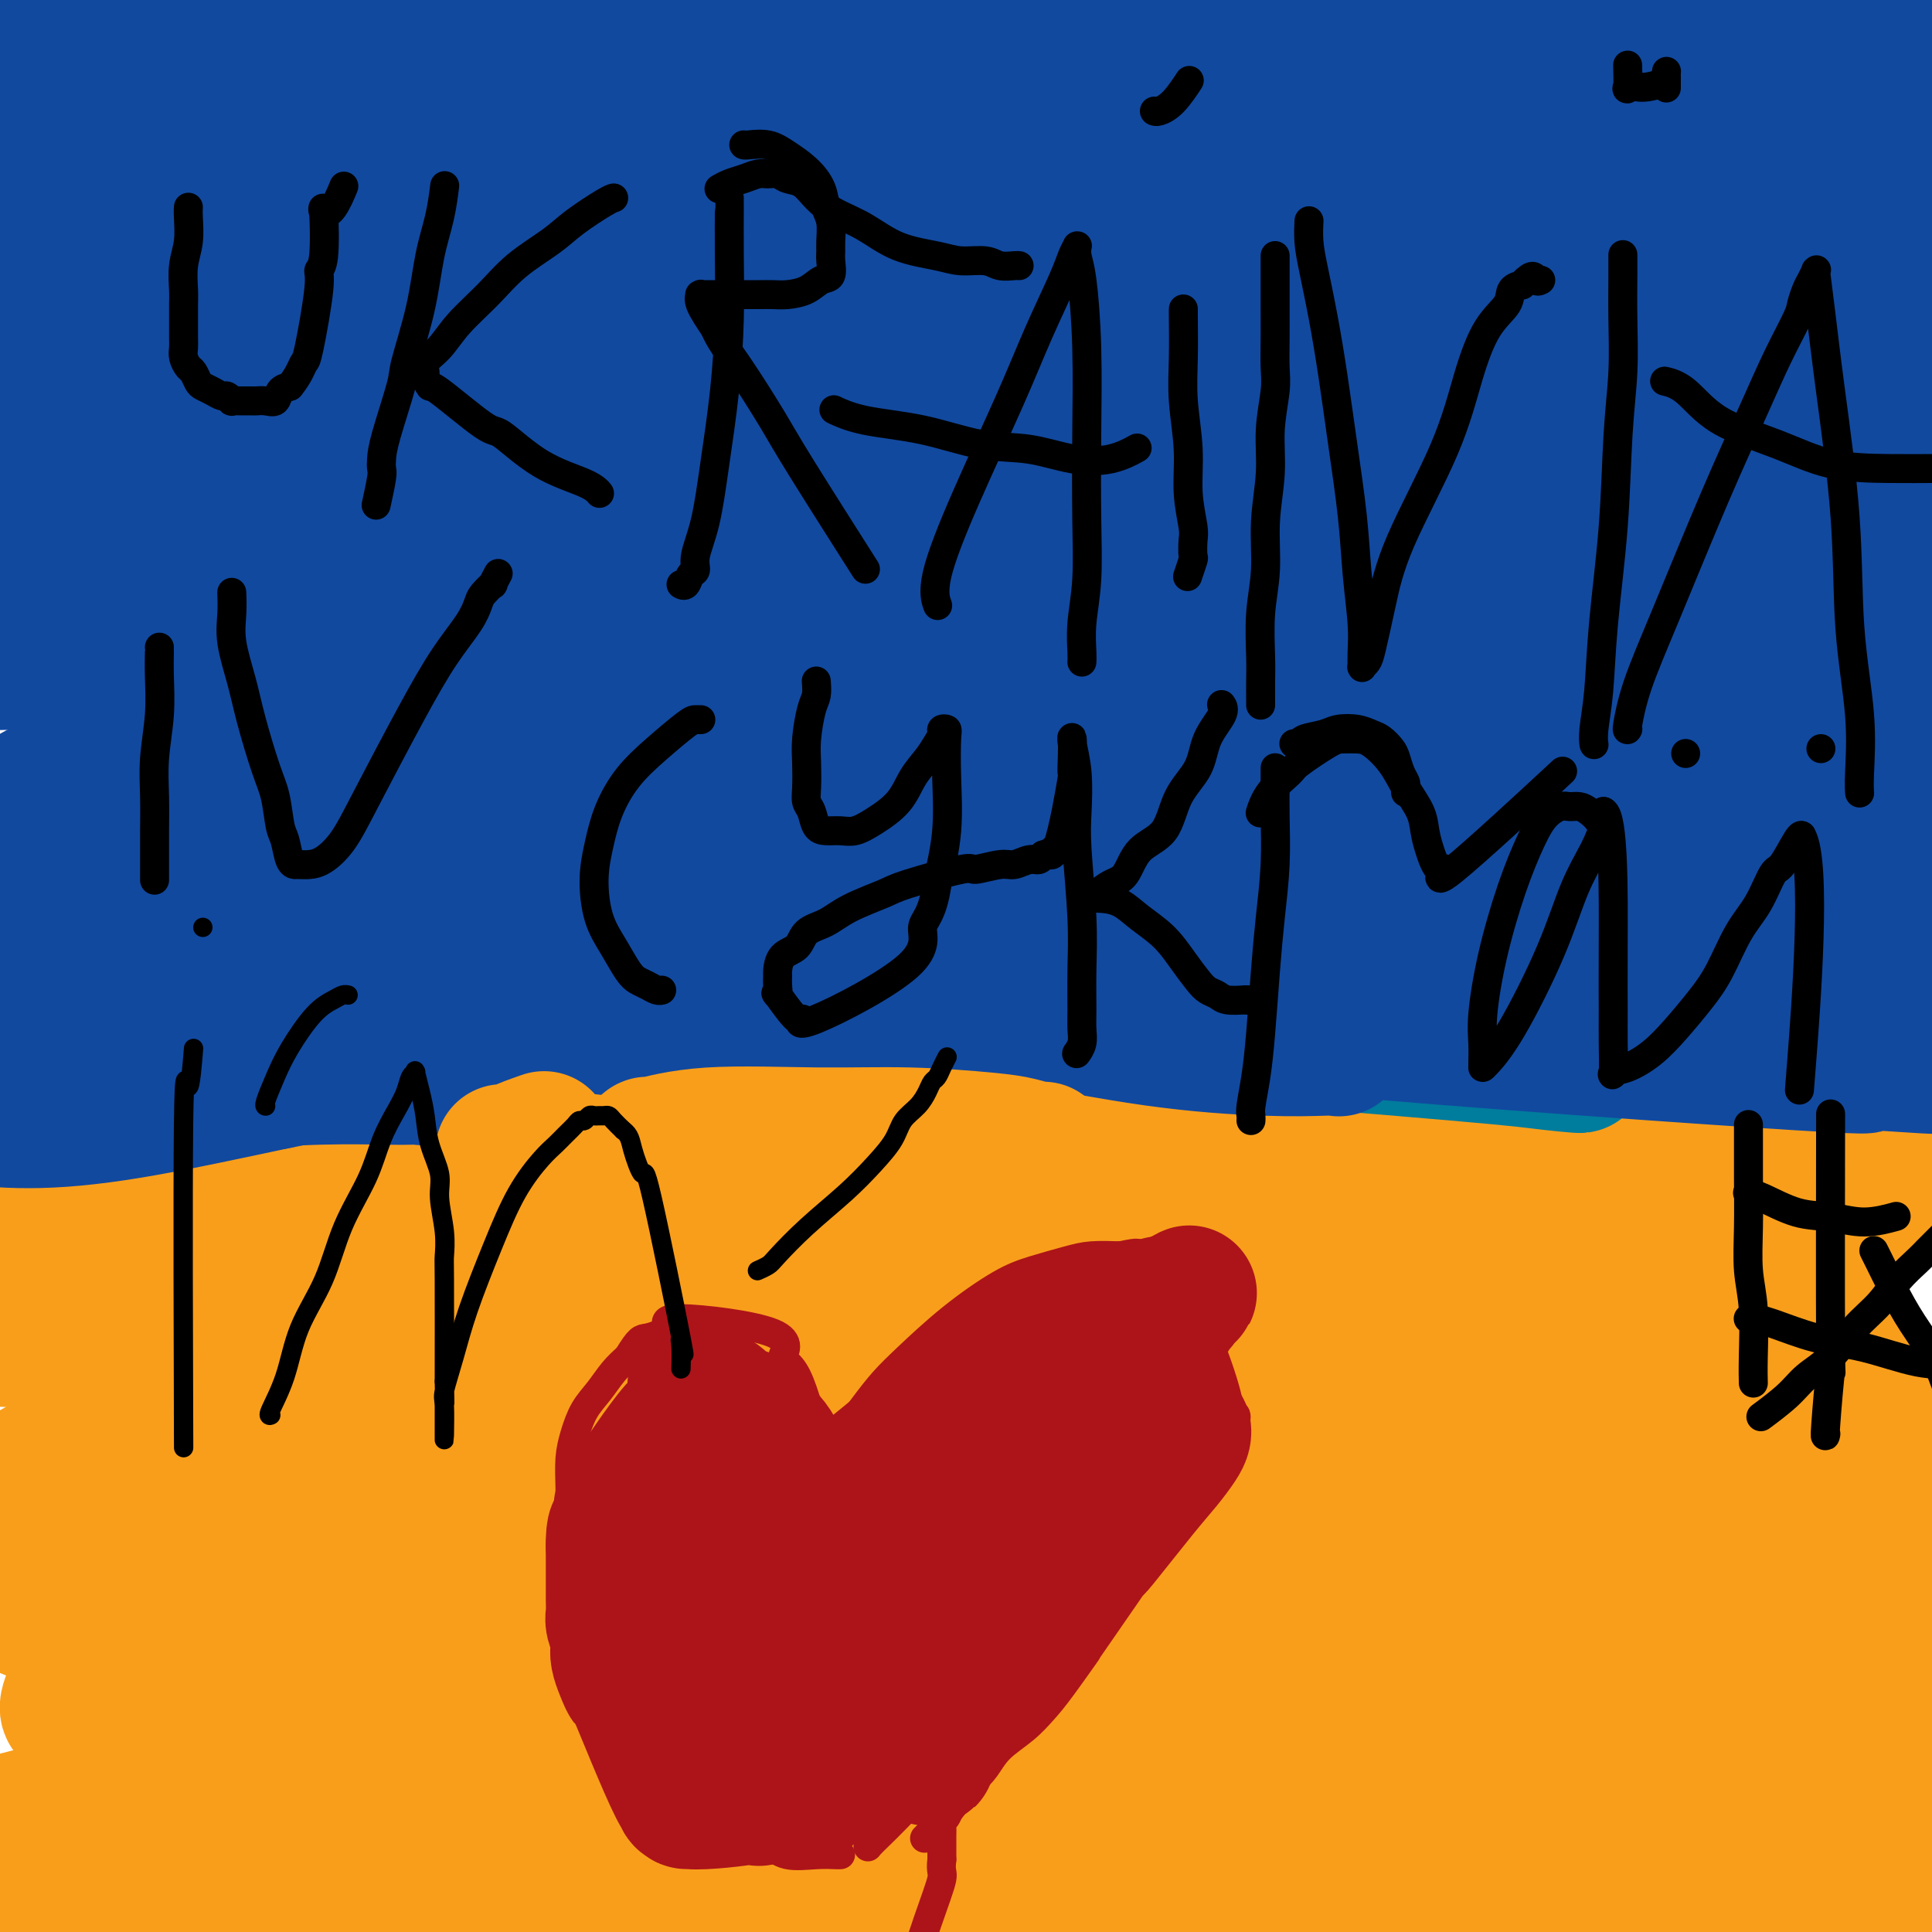 <svg viewBox='0 0 400 400' version='1.1' xmlns='http://www.w3.org/2000/svg' xmlns:xlink='http://www.w3.org/1999/xlink'><g fill='none' stroke='#F99E1B' stroke-width='28' stroke-linecap='round' stroke-linejoin='round'><path d='M53,374c5.120,0.021 10.240,0.042 18,0c7.760,-0.042 18.159,-0.145 29,0c10.841,0.145 22.122,0.540 34,1c11.878,0.460 24.352,0.984 37,2c12.648,1.016 25.469,2.524 38,4c12.531,1.476 24.770,2.921 36,4c11.230,1.079 21.450,1.792 31,3c9.550,1.208 18.431,2.912 26,4c7.569,1.088 13.827,1.560 19,2c5.173,0.440 9.261,0.846 12,1c2.739,0.154 4.129,0.054 5,0c0.871,-0.054 1.222,-0.062 1,0c-0.222,0.062 -1.018,0.194 -2,0c-0.982,-0.194 -2.150,-0.715 -7,-2c-4.850,-1.285 -13.382,-3.335 -23,-5c-9.618,-1.665 -20.323,-2.943 -32,-4c-11.677,-1.057 -24.328,-1.891 -37,-3c-12.672,-1.109 -25.367,-2.493 -38,-3c-12.633,-0.507 -25.205,-0.136 -38,0c-12.795,0.136 -25.815,0.036 -39,0c-13.185,-0.036 -26.535,-0.008 -39,0c-12.465,0.008 -24.043,-0.003 -34,0c-9.957,0.003 -18.292,0.019 -25,0c-6.708,-0.019 -11.789,-0.072 -16,0c-4.211,0.072 -7.551,0.271 -9,0c-1.449,-0.271 -1.007,-1.011 -1,-1c0.007,0.011 -0.421,0.772 3,0c3.421,-0.772 10.692,-3.078 24,-5c13.308,-1.922 32.654,-3.461 52,-5'/><path d='M78,367c25.534,-1.785 50.370,-0.746 70,0c19.630,0.746 34.054,1.201 77,9c42.946,7.799 114.413,22.943 143,29c28.587,6.057 14.293,3.029 0,0'/><path d='M100,369c-1.123,0.093 -2.246,0.187 0,0c2.246,-0.187 7.863,-0.653 17,-1c9.137,-0.347 21.796,-0.574 36,0c14.204,0.574 29.954,1.950 45,4c15.046,2.050 29.387,4.773 44,7c14.613,2.227 29.500,3.956 43,6c13.500,2.044 25.615,4.403 38,6c12.385,1.597 25.039,2.431 35,3c9.961,0.569 17.228,0.871 23,1c5.772,0.129 10.050,0.084 12,0c1.950,-0.084 1.572,-0.208 2,0c0.428,0.208 1.661,0.749 0,0c-1.661,-0.749 -6.216,-2.787 -15,-4c-8.784,-1.213 -21.797,-1.601 -36,-2c-14.203,-0.399 -29.597,-0.808 -46,-1c-16.403,-0.192 -33.816,-0.167 -51,0c-17.184,0.167 -34.141,0.475 -50,1c-15.859,0.525 -30.622,1.265 -45,2c-14.378,0.735 -28.370,1.464 -41,2c-12.630,0.536 -23.896,0.879 -33,1c-9.104,0.121 -16.045,0.019 -21,0c-4.955,-0.019 -7.925,0.043 -9,0c-1.075,-0.043 -0.255,-0.191 -1,0c-0.745,0.191 -3.055,0.721 2,-1c5.055,-1.721 17.476,-5.694 31,-9c13.524,-3.306 28.150,-5.945 34,-7c5.850,-1.055 2.925,-0.528 0,0'/><path d='M156,363c0.446,-0.008 0.891,-0.016 0,0c-0.891,0.016 -3.119,0.057 0,0c3.119,-0.057 11.584,-0.213 22,-1c10.416,-0.787 22.782,-2.204 36,-3c13.218,-0.796 27.289,-0.970 41,-2c13.711,-1.030 27.063,-2.917 40,-4c12.937,-1.083 25.460,-1.362 37,-2c11.540,-0.638 22.096,-1.636 31,-2c8.904,-0.364 16.157,-0.093 22,0c5.843,0.093 10.277,0.008 13,0c2.723,-0.008 3.736,0.062 3,0c-0.736,-0.062 -3.220,-0.257 -5,0c-1.780,0.257 -2.856,0.966 -10,2c-7.144,1.034 -20.358,2.394 -34,4c-13.642,1.606 -27.714,3.458 -43,5c-15.286,1.542 -31.785,2.774 -48,4c-16.215,1.226 -32.144,2.448 -48,4c-15.856,1.552 -31.639,3.435 -46,5c-14.361,1.565 -27.299,2.812 -40,4c-12.701,1.188 -25.165,2.318 -36,3c-10.835,0.682 -20.040,0.914 -28,1c-7.960,0.086 -14.676,0.024 -19,0c-4.324,-0.024 -6.257,-0.010 -7,0c-0.743,0.010 -0.295,0.014 -1,0c-0.705,-0.014 -2.563,-0.048 1,-1c3.563,-0.952 12.546,-2.821 24,-4c11.454,-1.179 25.379,-1.666 41,-2c15.621,-0.334 32.936,-0.513 50,0c17.064,0.513 33.875,1.718 49,3c15.125,1.282 28.562,2.641 42,4'/><path d='M243,381c27.677,1.563 26.369,1.971 31,3c4.631,1.029 15.200,2.680 22,4c6.800,1.320 9.832,2.308 11,3c1.168,0.692 0.471,1.088 -4,2c-4.471,0.912 -12.715,2.339 -23,3c-10.285,0.661 -22.609,0.555 -36,1c-13.391,0.445 -27.847,1.440 -42,2c-14.153,0.560 -28.003,0.686 -42,1c-13.997,0.314 -28.141,0.816 -41,1c-12.859,0.184 -24.434,0.049 -36,0c-11.566,-0.049 -23.122,-0.014 -33,0c-9.878,0.014 -18.076,0.006 -24,0c-5.924,-0.006 -9.573,-0.012 -13,0c-3.427,0.012 -6.631,0.041 -8,0c-1.369,-0.041 -0.902,-0.151 -1,0c-0.098,0.151 -0.760,0.564 0,0c0.760,-0.564 2.940,-2.104 11,-5c8.060,-2.896 21.998,-7.149 38,-11c16.002,-3.851 34.068,-7.299 53,-11c18.932,-3.701 38.731,-7.654 58,-11c19.269,-3.346 38.007,-6.084 55,-9c16.993,-2.916 32.240,-6.010 46,-8c13.760,-1.990 26.035,-2.877 36,-4c9.965,-1.123 17.622,-2.482 23,-3c5.378,-0.518 8.476,-0.195 10,0c1.524,0.195 1.472,0.262 1,0c-0.472,-0.262 -1.364,-0.854 -8,-1c-6.636,-0.146 -19.018,0.153 -33,1c-13.982,0.847 -29.566,2.242 -46,4c-16.434,1.758 -33.717,3.879 -51,6'/><path d='M197,349c-23.660,2.292 -34.309,3.020 -48,4c-13.691,0.980 -30.425,2.210 -43,3c-12.575,0.790 -20.992,1.140 -34,1c-13.008,-0.140 -30.609,-0.769 -37,-1c-6.391,-0.231 -1.573,-0.063 0,0c1.573,0.063 -0.099,0.020 0,0c0.099,-0.020 1.968,-0.016 11,-1c9.032,-0.984 25.225,-2.957 44,-5c18.775,-2.043 40.131,-4.155 63,-6c22.869,-1.845 47.252,-3.423 70,-5c22.748,-1.577 43.862,-3.152 64,-4c20.138,-0.848 39.302,-0.967 57,-1c17.698,-0.033 33.932,0.022 49,0c15.068,-0.022 28.970,-0.120 40,0c11.030,0.120 19.188,0.458 24,1c4.812,0.542 6.279,1.287 7,2c0.721,0.713 0.698,1.392 1,2c0.302,0.608 0.931,1.143 -4,3c-4.931,1.857 -15.421,5.037 -29,8c-13.579,2.963 -30.247,5.711 -49,8c-18.753,2.289 -39.590,4.120 -60,6c-20.410,1.880 -40.391,3.810 -59,6c-18.609,2.190 -35.844,4.639 -52,6c-16.156,1.361 -31.233,1.633 -45,2c-13.767,0.367 -26.225,0.830 -37,1c-10.775,0.170 -19.868,0.048 -27,0c-7.132,-0.048 -12.303,-0.023 -15,0c-2.697,0.023 -2.918,0.045 -3,0c-0.082,-0.045 -0.023,-0.156 2,-1c2.023,-0.844 6.012,-2.422 10,-4'/><path d='M97,374c8.675,-2.293 24.362,-5.526 41,-8c16.638,-2.474 34.226,-4.191 53,-6c18.774,-1.809 38.734,-3.711 54,-5c15.266,-1.289 25.838,-1.963 49,-2c23.162,-0.037 58.912,0.565 75,1c16.088,0.435 12.513,0.703 13,1c0.487,0.297 5.038,0.624 9,1c3.962,0.376 7.337,0.802 9,1c1.663,0.198 1.615,0.168 1,0c-0.615,-0.168 -1.796,-0.473 -9,0c-7.204,0.473 -20.429,1.725 -35,3c-14.571,1.275 -30.487,2.574 -47,4c-16.513,1.426 -33.624,2.980 -50,4c-16.376,1.020 -32.019,1.508 -47,2c-14.981,0.492 -29.302,0.990 -42,1c-12.698,0.010 -23.773,-0.466 -34,-1c-10.227,-0.534 -19.606,-1.126 -27,-2c-7.394,-0.874 -12.801,-2.032 -16,-3c-3.199,-0.968 -4.188,-1.747 -5,-2c-0.812,-0.253 -1.447,0.021 -1,-1c0.447,-1.021 1.975,-3.338 9,-7c7.025,-3.662 19.547,-8.669 34,-13c14.453,-4.331 30.838,-7.984 48,-11c17.162,-3.016 35.103,-5.394 53,-7c17.897,-1.606 35.751,-2.441 52,-3c16.249,-0.559 30.893,-0.844 44,-1c13.107,-0.156 24.675,-0.183 34,0c9.325,0.183 16.405,0.577 21,1c4.595,0.423 6.706,0.876 8,1c1.294,0.124 1.771,-0.082 0,0c-1.771,0.082 -5.792,0.452 -15,1c-9.208,0.548 -23.604,1.274 -38,2'/><path d='M338,325c-16.692,0.895 -31.921,1.633 -51,3c-19.079,1.367 -42.006,3.362 -59,5c-16.994,1.638 -28.053,2.919 -55,6c-26.947,3.081 -69.780,7.963 -93,10c-23.220,2.037 -26.825,1.230 -33,1c-6.175,-0.230 -14.921,0.116 -20,0c-5.079,-0.116 -6.493,-0.695 -7,-1c-0.507,-0.305 -0.109,-0.336 -1,0c-0.891,0.336 -3.072,1.039 0,-1c3.072,-2.039 11.398,-6.820 24,-11c12.602,-4.180 29.481,-7.760 49,-11c19.519,-3.240 41.679,-6.140 64,-9c22.321,-2.860 44.803,-5.680 66,-8c21.197,-2.320 41.110,-4.140 59,-5c17.890,-0.860 33.757,-0.761 48,-1c14.243,-0.239 26.863,-0.817 37,0c10.137,0.817 17.791,3.030 22,4c4.209,0.970 4.972,0.697 5,2c0.028,1.303 -0.678,4.181 -6,7c-5.322,2.819 -15.260,5.580 -29,8c-13.740,2.420 -31.280,4.500 -51,7c-19.720,2.500 -41.618,5.420 -63,8c-21.382,2.580 -42.246,4.821 -62,7c-19.754,2.179 -38.398,4.295 -55,6c-16.602,1.705 -31.162,3.000 -44,4c-12.838,1.000 -23.953,1.704 -33,2c-9.047,0.296 -16.026,0.184 -21,0c-4.974,-0.184 -7.941,-0.441 -10,-1c-2.059,-0.559 -3.208,-1.420 -4,-2c-0.792,-0.580 -1.226,-0.880 -1,-2c0.226,-1.120 1.113,-3.060 2,-5'/><path d='M16,348c3.024,-3.710 10.082,-9.484 23,-14c12.918,-4.516 31.694,-7.775 44,-11c12.306,-3.225 18.141,-6.416 55,-10c36.859,-3.584 104.741,-7.562 133,-9c28.259,-1.438 16.894,-0.335 19,0c2.106,0.335 17.683,-0.097 27,0c9.317,0.097 12.375,0.724 14,1c1.625,0.276 1.819,0.199 2,0c0.181,-0.199 0.351,-0.522 -7,0c-7.351,0.522 -22.222,1.890 -39,3c-16.778,1.110 -35.462,1.961 -55,4c-19.538,2.039 -39.931,5.264 -60,8c-20.069,2.736 -39.814,4.983 -58,7c-18.186,2.017 -34.812,3.803 -49,5c-14.188,1.197 -25.937,1.803 -34,2c-8.063,0.197 -12.438,-0.016 -16,0c-3.562,0.016 -6.311,0.261 -8,0c-1.689,-0.261 -2.319,-1.030 -2,-3c0.319,-1.970 1.587,-5.143 7,-9c5.413,-3.857 14.972,-8.400 28,-13c13.028,-4.600 29.527,-9.259 48,-13c18.473,-3.741 38.921,-6.563 59,-9c20.079,-2.437 39.789,-4.487 59,-6c19.211,-1.513 37.923,-2.488 54,-3c16.077,-0.512 29.520,-0.560 41,0c11.480,0.560 20.996,1.727 28,3c7.004,1.273 11.496,2.650 14,3c2.504,0.350 3.020,-0.329 1,1c-2.020,1.329 -6.577,4.665 -17,7c-10.423,2.335 -26.711,3.667 -43,5'/><path d='M284,297c-17.153,1.845 -38.535,3.957 -59,6c-20.465,2.043 -40.014,4.016 -60,6c-19.986,1.984 -40.408,3.978 -57,5c-16.592,1.022 -29.354,1.071 -46,1c-16.646,-0.071 -37.177,-0.260 -46,-1c-8.823,-0.740 -5.938,-2.029 -5,-2c0.938,0.029 -0.069,1.376 0,0c0.069,-1.376 1.215,-5.475 9,-10c7.785,-4.525 22.209,-9.475 39,-13c16.791,-3.525 35.948,-5.623 56,-8c20.052,-2.377 40.998,-5.031 62,-7c21.002,-1.969 42.060,-3.252 62,-4c19.940,-0.748 38.761,-0.960 55,-1c16.239,-0.040 29.896,0.092 42,1c12.104,0.908 22.656,2.591 30,4c7.344,1.409 11.480,2.545 14,3c2.520,0.455 3.424,0.231 2,1c-1.424,0.769 -5.177,2.532 -15,4c-9.823,1.468 -25.717,2.643 -44,4c-18.283,1.357 -38.954,2.898 -60,4c-21.046,1.102 -42.468,1.766 -63,3c-20.532,1.234 -40.173,3.038 -58,4c-17.827,0.962 -33.839,1.081 -48,1c-14.161,-0.081 -26.470,-0.361 -37,-1c-10.530,-0.639 -19.281,-1.638 -25,-3c-5.719,-1.362 -8.407,-3.089 -10,-4c-1.593,-0.911 -2.093,-1.007 -2,-2c0.093,-0.993 0.777,-2.885 8,-7c7.223,-4.115 20.983,-10.454 37,-15c16.017,-4.546 34.291,-7.299 54,-10c19.709,-2.701 40.855,-5.351 62,-8'/><path d='M181,248c42.199,-3.971 89.695,-4.898 117,-5c27.305,-0.102 34.417,0.620 44,1c9.583,0.380 21.636,0.417 30,4c8.364,3.583 13.040,10.711 8,16c-5.040,5.289 -19.797,8.737 -37,13c-17.203,4.263 -36.851,9.339 -57,14c-20.149,4.661 -40.798,8.907 -61,13c-20.202,4.093 -39.958,8.032 -59,11c-19.042,2.968 -37.369,4.965 -55,7c-17.631,2.035 -34.565,4.109 -49,5c-14.435,0.891 -26.370,0.600 -36,0c-9.630,-0.600 -16.956,-1.507 -22,-3c-5.044,-1.493 -7.805,-3.571 -9,-5c-1.195,-1.429 -0.823,-2.207 -1,-3c-0.177,-0.793 -0.903,-1.600 3,-5c3.903,-3.400 12.434,-9.392 26,-14c13.566,-4.608 32.166,-7.832 54,-10c21.834,-2.168 46.903,-3.281 72,-4c25.097,-0.719 50.222,-1.044 73,-1c22.778,0.044 43.209,0.456 62,1c18.791,0.544 35.943,1.220 51,3c15.057,1.780 28.020,4.663 39,7c10.980,2.337 19.978,4.126 26,6c6.022,1.874 9.070,3.831 11,5c1.930,1.169 2.744,1.548 0,4c-2.744,2.452 -9.045,6.977 -19,11c-9.955,4.023 -23.565,7.545 -40,11c-16.435,3.455 -35.696,6.844 -55,10c-19.304,3.156 -38.652,6.078 -58,9'/><path d='M239,349c-27.308,3.894 -39.077,4.128 -53,5c-13.923,0.872 -29.999,2.382 -43,3c-13.001,0.618 -22.925,0.345 -31,0c-8.075,-0.345 -14.299,-0.761 -15,-3c-0.701,-2.239 4.122,-6.300 10,-9c5.878,-2.700 12.812,-4.039 18,-5c5.188,-0.961 8.631,-1.545 21,-3c12.369,-1.455 33.664,-3.781 53,-5c19.336,-1.219 36.714,-1.331 55,-2c18.286,-0.669 37.482,-1.893 54,-2c16.518,-0.107 30.358,0.905 43,2c12.642,1.095 24.086,2.272 33,4c8.914,1.728 15.298,4.007 19,6c3.702,1.993 4.723,3.700 5,6c0.277,2.300 -0.189,5.191 -5,8c-4.811,2.809 -13.968,5.534 -25,8c-11.032,2.466 -23.939,4.673 -37,6c-13.061,1.327 -26.275,1.774 -39,2c-12.725,0.226 -24.962,0.232 -35,-1c-10.038,-1.232 -17.879,-3.703 -24,-6c-6.121,-2.297 -10.524,-4.420 -13,-6c-2.476,-1.580 -3.025,-2.615 -1,-5c2.025,-2.385 6.626,-6.119 14,-9c7.374,-2.881 17.522,-4.908 29,-6c11.478,-1.092 24.285,-1.248 37,-1c12.715,0.248 25.338,0.899 38,2c12.662,1.101 25.362,2.651 37,4c11.638,1.349 22.212,2.496 31,4c8.788,1.504 15.789,3.367 20,5c4.211,1.633 5.632,3.038 6,4c0.368,0.962 -0.316,1.481 -1,2'/><path d='M440,357c-1.884,2.139 -9.096,4.485 -20,7c-10.904,2.515 -25.502,5.199 -36,7c-10.498,1.801 -16.895,2.718 -43,7c-26.105,4.282 -71.918,11.929 -87,14c-15.082,2.071 0.567,-1.433 7,-4c6.433,-2.567 3.650,-4.196 26,-10c22.350,-5.804 69.832,-15.782 90,-20c20.168,-4.218 13.022,-2.675 17,-3c3.978,-0.325 19.080,-2.518 29,-4c9.920,-1.482 14.659,-2.253 19,-3c4.341,-0.747 8.284,-1.470 10,-2c1.716,-0.530 1.205,-0.866 1,-1c-0.205,-0.134 -0.102,-0.067 0,0'/><path d='M368,357c-0.265,0.105 -0.531,0.209 0,0c0.531,-0.209 1.857,-0.732 3,-1c1.143,-0.268 2.102,-0.281 5,-2c2.898,-1.719 7.735,-5.144 12,-8c4.265,-2.856 7.959,-5.143 11,-8c3.041,-2.857 5.428,-6.285 7,-9c1.572,-2.715 2.328,-4.717 3,-7c0.672,-2.283 1.260,-4.848 0,-9c-1.260,-4.152 -4.368,-9.892 -9,-15c-4.632,-5.108 -10.790,-9.585 -19,-14c-8.210,-4.415 -18.474,-8.767 -29,-13c-10.526,-4.233 -21.313,-8.348 -31,-11c-9.687,-2.652 -18.272,-3.841 -25,-6c-6.728,-2.159 -11.597,-5.287 -15,-7c-3.403,-1.713 -5.338,-2.010 -6,-2c-0.662,0.010 -0.050,0.328 0,0c0.050,-0.328 -0.461,-1.303 4,-3c4.461,-1.697 13.893,-4.117 24,-6c10.107,-1.883 20.890,-3.228 32,-4c11.110,-0.772 22.548,-0.972 33,-1c10.452,-0.028 19.919,0.114 28,1c8.081,0.886 14.777,2.516 19,4c4.223,1.484 5.972,2.821 7,3c1.028,0.179 1.336,-0.800 0,0c-1.336,0.800 -4.317,3.379 -12,5c-7.683,1.621 -20.069,2.282 -34,4c-13.931,1.718 -29.409,4.491 -45,7c-15.591,2.509 -31.296,4.755 -47,7'/><path d='M284,262c-24.600,3.553 -23.099,3.435 -43,6c-19.901,2.565 -61.205,7.813 -85,10c-23.795,2.187 -30.083,1.311 -34,1c-3.917,-0.311 -5.464,-0.059 -7,0c-1.536,0.059 -3.060,-0.077 -5,0c-1.940,0.077 -4.295,0.367 -4,-1c0.295,-1.367 3.239,-4.392 11,-8c7.761,-3.608 20.339,-7.798 33,-11c12.661,-3.202 25.405,-5.417 38,-7c12.595,-1.583 25.042,-2.533 37,-3c11.958,-0.467 23.426,-0.450 32,0c8.574,0.450 14.252,1.333 18,2c3.748,0.667 5.564,1.116 7,1c1.436,-0.116 2.491,-0.798 -4,0c-6.491,0.798 -20.527,3.076 -28,4c-7.473,0.924 -8.382,0.494 -18,1c-9.618,0.506 -27.944,1.950 -42,3c-14.056,1.050 -23.840,1.708 -44,3c-20.160,1.292 -50.694,3.218 -65,4c-14.306,0.782 -12.384,0.420 -18,0c-5.616,-0.420 -18.768,-0.897 -27,-1c-8.232,-0.103 -11.542,0.167 -14,0c-2.458,-0.167 -4.063,-0.770 -5,-1c-0.937,-0.230 -1.206,-0.088 -2,0c-0.794,0.088 -2.113,0.123 0,-2c2.113,-2.123 7.659,-6.404 17,-10c9.341,-3.596 22.476,-6.507 36,-9c13.524,-2.493 27.435,-4.570 41,-6c13.565,-1.430 26.782,-2.215 40,-3'/><path d='M149,235c23.072,-1.281 40.254,0.017 47,1c6.746,0.983 3.058,1.651 5,1c1.942,-0.651 9.516,-2.620 0,1c-9.516,3.620 -36.122,12.830 -54,18c-17.878,5.170 -27.029,6.301 -39,8c-11.971,1.699 -26.761,3.964 -40,6c-13.239,2.036 -24.926,3.841 -35,5c-10.074,1.159 -18.535,1.671 -24,2c-5.465,0.329 -7.933,0.473 -12,0c-4.067,-0.473 -9.733,-1.564 -12,-2c-2.267,-0.436 -1.133,-0.218 0,0'/><path d='M-9,255c-4.700,0.933 -9.399,1.867 2,-1c11.399,-2.867 38.898,-9.533 58,-12c19.102,-2.467 29.808,-0.735 42,0c12.192,0.735 25.871,0.471 37,1c11.129,0.529 19.709,1.849 26,3c6.291,1.151 10.295,2.132 13,3c2.705,0.868 4.113,1.623 4,2c-0.113,0.377 -1.747,0.377 -3,1c-1.253,0.623 -2.126,1.869 -7,3c-4.874,1.131 -13.749,2.147 -23,3c-9.251,0.853 -18.877,1.542 -29,2c-10.123,0.458 -20.743,0.684 -31,1c-10.257,0.316 -20.150,0.721 -29,1c-8.850,0.279 -16.658,0.430 -22,0c-5.342,-0.430 -8.219,-1.442 -11,-2c-2.781,-0.558 -5.465,-0.661 -7,-1c-1.535,-0.339 -1.919,-0.914 -2,-1c-0.081,-0.086 0.142,0.317 0,0c-0.142,-0.317 -0.648,-1.354 5,-3c5.648,-1.646 17.452,-3.900 30,-5c12.548,-1.100 25.841,-1.045 40,-1c14.159,0.045 29.183,0.080 44,0c14.817,-0.080 29.427,-0.277 43,0c13.573,0.277 26.108,1.026 37,2c10.892,0.974 20.140,2.171 28,3c7.860,0.829 14.333,1.288 19,2c4.667,0.712 7.529,1.675 9,2c1.471,0.325 1.550,0.010 2,0c0.450,-0.010 1.271,0.283 -2,0c-3.271,-0.283 -10.636,-1.141 -18,-2'/><path d='M246,256c-6.882,-1.008 -15.087,-2.529 -24,-4c-8.913,-1.471 -18.535,-2.892 -26,-4c-7.465,-1.108 -12.771,-1.905 -23,-4c-10.229,-2.095 -25.379,-5.490 -31,-7c-5.621,-1.510 -1.714,-1.137 -1,-1c0.714,0.137 -1.766,0.037 2,0c3.766,-0.037 13.777,-0.010 24,0c10.223,0.010 20.659,0.003 31,0c10.341,-0.003 20.589,-0.001 30,0c9.411,0.001 17.986,0.000 25,0c7.014,-0.000 12.468,-0.000 17,0c4.532,0.000 8.143,0.000 10,0c1.857,-0.000 1.959,-0.000 2,0c0.041,0.000 0.020,0.000 0,0'/></g>
<g fill='none' stroke='#007C9C' stroke-width='28' stroke-linecap='round' stroke-linejoin='round'><path d='M121,234c-1.116,0.681 -2.233,1.361 0,0c2.233,-1.361 7.814,-4.765 16,-8c8.186,-3.235 18.977,-6.303 31,-9c12.023,-2.697 25.280,-5.023 39,-7c13.720,-1.977 27.904,-3.606 42,-5c14.096,-1.394 28.106,-2.553 41,-3c12.894,-0.447 24.674,-0.183 36,0c11.326,0.183 22.200,0.283 31,1c8.800,0.717 15.527,2.050 20,3c4.473,0.950 6.691,1.515 8,2c1.309,0.485 1.707,0.889 2,1c0.293,0.111 0.481,-0.073 0,0c-0.481,0.073 -1.632,0.402 -6,1c-4.368,0.598 -11.955,1.466 -21,2c-9.045,0.534 -19.549,0.733 -30,1c-10.451,0.267 -20.849,0.603 -32,0c-11.151,-0.603 -23.055,-2.145 -34,-3c-10.945,-0.855 -20.930,-1.024 -31,-2c-10.070,-0.976 -20.223,-2.758 -30,-4c-9.777,-1.242 -19.178,-1.944 -28,-3c-8.822,-1.056 -17.066,-2.465 -25,-4c-7.934,-1.535 -15.558,-3.195 -22,-4c-6.442,-0.805 -11.702,-0.753 -16,-1c-4.298,-0.247 -7.633,-0.792 -9,-1c-1.367,-0.208 -0.767,-0.078 -1,0c-0.233,0.078 -1.300,0.103 3,0c4.300,-0.103 13.965,-0.336 25,0c11.035,0.336 23.438,1.239 36,3c12.562,1.761 25.281,4.381 38,7'/><path d='M204,201c13.267,2.401 27.435,4.904 38,7c10.565,2.096 17.529,3.787 33,6c15.471,2.213 39.450,4.949 48,6c8.550,1.051 1.673,0.417 -2,0c-3.673,-0.417 -4.140,-0.618 -20,-2c-15.860,-1.382 -47.113,-3.946 -67,-5c-19.887,-1.054 -28.408,-0.600 -39,-1c-10.592,-0.400 -23.254,-1.655 -35,-2c-11.746,-0.345 -22.575,0.220 -33,0c-10.425,-0.220 -20.444,-1.226 -30,-2c-9.556,-0.774 -18.648,-1.318 -27,-2c-8.352,-0.682 -15.962,-1.503 -22,-2c-6.038,-0.497 -10.503,-0.670 -14,-1c-3.497,-0.330 -6.027,-0.816 -7,-1c-0.973,-0.184 -0.390,-0.065 0,0c0.390,0.065 0.589,0.075 7,-1c6.411,-1.075 19.036,-3.236 32,-4c12.964,-0.764 26.267,-0.132 41,0c14.733,0.132 30.896,-0.238 47,0c16.104,0.238 32.148,1.082 46,2c13.852,0.918 25.510,1.909 35,3c9.490,1.091 16.811,2.281 22,3c5.189,0.719 8.247,0.966 10,1c1.753,0.034 2.203,-0.145 1,0c-1.203,0.145 -4.058,0.613 -8,1c-3.942,0.387 -8.971,0.694 -14,1'/><path d='M246,208c-8.923,0.474 -20.730,0.658 -34,1c-13.270,0.342 -28.002,0.841 -38,1c-9.998,0.159 -15.262,-0.021 -40,0c-24.738,0.021 -68.950,0.243 -88,0c-19.050,-0.243 -12.936,-0.950 -12,-2c0.936,-1.050 -3.304,-2.443 -5,-3c-1.696,-0.557 -0.848,-0.279 0,0'/></g>
<g fill='none' stroke='#11499F' stroke-width='28' stroke-linecap='round' stroke-linejoin='round'><path d='M103,193c1.864,0.008 3.729,0.015 10,1c6.271,0.985 16.949,2.947 28,5c11.051,2.053 22.477,4.196 34,6c11.523,1.804 23.144,3.268 34,5c10.856,1.732 20.949,3.733 30,5c9.051,1.267 17.062,1.799 23,2c5.938,0.201 9.804,0.071 12,0c2.196,-0.071 2.724,-0.082 3,0c0.276,0.082 0.302,0.256 0,0c-0.302,-0.256 -0.931,-0.943 -5,-2c-4.069,-1.057 -11.577,-2.483 -20,-3c-8.423,-0.517 -17.762,-0.124 -28,0c-10.238,0.124 -21.375,-0.019 -32,0c-10.625,0.019 -20.737,0.201 -31,1c-10.263,0.799 -20.678,2.214 -30,3c-9.322,0.786 -17.552,0.943 -26,1c-8.448,0.057 -17.114,0.015 -25,0c-7.886,-0.015 -14.991,-0.001 -21,0c-6.009,0.001 -10.920,-0.010 -15,0c-4.080,0.010 -7.327,0.041 -10,0c-2.673,-0.041 -4.770,-0.154 -3,0c1.770,0.154 7.408,0.574 16,0c8.592,-0.574 20.138,-2.144 33,-3c12.862,-0.856 27.040,-1.000 41,-1c13.960,-0.000 27.703,0.143 41,0c13.297,-0.143 26.149,-0.571 39,-1'/><path d='M201,212c32.240,-1.216 27.841,-1.754 31,-2c3.159,-0.246 13.877,-0.198 22,0c8.123,0.198 13.652,0.545 13,0c-0.652,-0.545 -7.484,-1.982 -9,-3c-1.516,-1.018 2.285,-1.618 -23,-4c-25.285,-2.382 -79.656,-6.547 -102,-8c-22.344,-1.453 -12.663,-0.193 -15,0c-2.337,0.193 -16.694,-0.681 -28,-1c-11.306,-0.319 -19.562,-0.082 -28,0c-8.438,0.082 -17.058,0.009 -24,0c-6.942,-0.009 -12.204,0.047 -17,0c-4.796,-0.047 -9.124,-0.196 -13,0c-3.876,0.196 -7.298,0.738 -9,1c-1.702,0.262 -1.682,0.245 -2,0c-0.318,-0.245 -0.972,-0.719 0,0c0.972,0.719 3.571,2.632 9,4c5.429,1.368 13.686,2.192 23,3c9.314,0.808 19.683,1.599 31,3c11.317,1.401 23.582,3.410 35,5c11.418,1.590 21.991,2.759 32,4c10.009,1.241 19.456,2.553 28,4c8.544,1.447 16.184,3.029 22,4c5.816,0.971 9.806,1.333 13,2c3.194,0.667 5.591,1.641 7,2c1.409,0.359 1.831,0.103 1,0c-0.831,-0.103 -2.916,-0.051 -5,0'/><path d='M193,226c-1.317,-0.040 -2.609,-0.139 -9,-1c-6.391,-0.861 -17.882,-2.485 -24,-3c-6.118,-0.515 -6.864,0.079 -27,-2c-20.136,-2.079 -59.664,-6.830 -79,-9c-19.336,-2.170 -18.481,-1.759 -20,-2c-1.519,-0.241 -5.411,-1.132 -13,-2c-7.589,-0.868 -18.876,-1.711 -23,-2c-4.124,-0.289 -1.086,-0.024 0,0c1.086,0.024 0.218,-0.194 2,0c1.782,0.194 6.213,0.798 9,1c2.787,0.202 3.928,0.000 9,0c5.072,-0.000 14.073,0.200 23,0c8.927,-0.200 17.779,-0.800 27,-1c9.221,-0.200 18.809,-0.001 27,0c8.191,0.001 14.984,-0.197 21,0c6.016,0.197 11.257,0.789 15,1c3.743,0.211 5.990,0.043 7,0c1.010,-0.043 0.783,0.041 1,0c0.217,-0.041 0.877,-0.207 -1,0c-1.877,0.207 -6.290,0.786 -13,1c-6.710,0.214 -15.717,0.061 -24,0c-8.283,-0.061 -15.841,-0.030 -24,0c-8.159,0.030 -16.919,0.060 -25,0c-8.081,-0.060 -15.483,-0.208 -21,0c-5.517,0.208 -9.148,0.774 -13,1c-3.852,0.226 -7.926,0.113 -12,0'/><path d='M6,208c-22.061,0.471 -11.215,0.648 -8,1c3.215,0.352 -1.202,0.880 -3,1c-1.798,0.120 -0.978,-0.168 0,0c0.978,0.168 2.116,0.791 2,2c-0.116,1.209 -1.484,3.002 8,5c9.484,1.998 29.820,4.199 39,5c9.180,0.801 7.203,0.200 10,0c2.797,-0.200 10.366,-0.001 16,0c5.634,0.001 9.332,-0.196 12,0c2.668,0.196 4.305,0.784 5,1c0.695,0.216 0.448,0.061 0,0c-0.448,-0.061 -1.096,-0.027 -2,0c-0.904,0.027 -2.063,0.048 -5,0c-2.937,-0.048 -7.652,-0.164 -14,0c-6.348,0.164 -14.328,0.607 -21,1c-6.672,0.393 -12.037,0.736 -17,1c-4.963,0.264 -9.523,0.449 -14,1c-4.477,0.551 -8.870,1.467 -12,2c-3.130,0.533 -4.998,0.681 -7,1c-2.002,0.319 -4.138,0.808 -5,1c-0.862,0.192 -0.449,0.087 0,0c0.449,-0.087 0.935,-0.156 1,0c0.065,0.156 -0.292,0.537 2,1c2.292,0.463 7.232,1.009 13,1c5.768,-0.009 12.362,-0.574 21,-2c8.638,-1.426 19.319,-3.713 30,-6'/><path d='M57,224c13.877,-2.654 23.070,-5.288 35,-8c11.930,-2.712 26.598,-5.502 36,-8c9.402,-2.498 13.539,-4.706 36,-9c22.461,-4.294 63.247,-10.676 79,-13c15.753,-2.324 6.474,-0.590 5,0c-1.474,0.590 4.857,0.035 8,1c3.143,0.965 3.098,3.449 2,5c-1.098,1.551 -3.248,2.169 -8,3c-4.752,0.831 -12.104,1.876 -20,3c-7.896,1.124 -16.335,2.328 -24,3c-7.665,0.672 -14.557,0.811 -22,1c-7.443,0.189 -15.437,0.428 -23,1c-7.563,0.572 -14.696,1.476 -21,2c-6.304,0.524 -11.778,0.669 -16,1c-4.222,0.331 -7.191,0.849 -10,1c-2.809,0.151 -5.459,-0.064 -6,0c-0.541,0.064 1.026,0.408 7,1c5.974,0.592 16.355,1.433 27,2c10.645,0.567 21.553,0.862 34,1c12.447,0.138 26.432,0.120 40,0c13.568,-0.120 26.718,-0.341 40,0c13.282,0.341 26.697,1.243 39,2c12.303,0.757 23.494,1.368 34,2c10.506,0.632 20.329,1.286 29,2c8.671,0.714 16.192,1.490 21,2c4.808,0.510 6.904,0.755 9,1'/><path d='M388,220c21.499,1.418 9.246,0.465 2,0c-7.246,-0.465 -9.487,-0.440 -7,0c2.487,0.440 9.700,1.297 -11,0c-20.700,-1.297 -69.314,-4.746 -94,-7c-24.686,-2.254 -25.443,-3.311 -30,-4c-4.557,-0.689 -12.914,-1.010 -24,-3c-11.086,-1.990 -24.901,-5.650 -30,-7c-5.099,-1.350 -1.481,-0.390 -1,0c0.481,0.390 -2.174,0.210 0,0c2.174,-0.210 9.177,-0.449 19,-1c9.823,-0.551 22.465,-1.412 35,-2c12.535,-0.588 24.963,-0.901 38,-1c13.037,-0.099 26.683,0.016 40,0c13.317,-0.016 26.305,-0.162 38,0c11.695,0.162 22.098,0.632 31,1c8.902,0.368 16.303,0.635 21,1c4.697,0.365 6.689,0.829 8,1c1.311,0.171 1.940,0.049 1,0c-0.940,-0.049 -3.449,-0.026 -6,0c-2.551,0.026 -5.144,0.056 -12,0c-6.856,-0.056 -17.974,-0.197 -29,-1c-11.026,-0.803 -21.960,-2.268 -33,-3c-11.040,-0.732 -22.185,-0.732 -33,-1c-10.815,-0.268 -21.301,-0.804 -31,-1c-9.699,-0.196 -18.611,-0.053 -26,0c-7.389,0.053 -13.254,0.015 -18,0c-4.746,-0.015 -8.373,-0.008 -12,0'/><path d='M224,192c-31.651,-0.888 -11.279,-0.108 -3,0c8.279,0.108 4.466,-0.457 0,0c-4.466,0.457 -9.584,1.937 13,1c22.584,-0.937 72.871,-4.291 95,-6c22.129,-1.709 16.099,-1.771 17,-2c0.901,-0.229 8.732,-0.623 17,-1c8.268,-0.377 16.975,-0.735 27,-1c10.025,-0.265 21.370,-0.435 25,-1c3.630,-0.565 -0.456,-1.523 -3,-2c-2.544,-0.477 -3.547,-0.471 -10,-1c-6.453,-0.529 -18.357,-1.591 -30,-2c-11.643,-0.409 -23.026,-0.165 -36,0c-12.974,0.165 -27.539,0.251 -42,1c-14.461,0.749 -28.818,2.162 -42,3c-13.182,0.838 -25.191,1.100 -37,2c-11.809,0.900 -23.419,2.438 -33,3c-9.581,0.562 -17.133,0.147 -23,0c-5.867,-0.147 -10.050,-0.026 -12,0c-1.950,0.026 -1.668,-0.044 -2,0c-0.332,0.044 -1.278,0.201 0,0c1.278,-0.201 4.781,-0.762 16,-4c11.219,-3.238 30.155,-9.155 48,-13c17.845,-3.845 34.598,-5.618 54,-7c19.402,-1.382 41.455,-2.372 53,-3c11.545,-0.628 12.584,-0.894 13,-1c0.416,-0.106 0.208,-0.053 0,0'/><path d='M372,180c-16.354,-0.785 -32.708,-1.569 -42,-2c-9.292,-0.431 -11.523,-0.507 -22,-1c-10.477,-0.493 -29.199,-1.401 -46,-2c-16.801,-0.599 -31.682,-0.889 -47,-1c-15.318,-0.111 -31.073,-0.044 -46,0c-14.927,0.044 -29.027,0.065 -42,0c-12.973,-0.065 -24.818,-0.215 -36,0c-11.182,0.215 -21.702,0.794 -30,1c-8.298,0.206 -14.374,0.038 -18,0c-3.626,-0.038 -4.801,0.052 -5,0c-0.199,-0.052 0.580,-0.248 0,0c-0.580,0.248 -2.518,0.938 4,0c6.518,-0.938 21.491,-3.505 40,-6c18.509,-2.495 40.553,-4.918 64,-7c23.447,-2.082 48.297,-3.823 72,-5c23.703,-1.177 46.258,-1.790 67,-2c20.742,-0.210 39.672,-0.018 56,0c16.328,0.018 30.055,-0.139 40,0c9.945,0.139 16.109,0.573 19,1c2.891,0.427 2.510,0.846 3,1c0.490,0.154 1.851,0.043 0,0c-1.851,-0.043 -6.915,-0.017 -19,0c-12.085,0.017 -31.193,0.025 -51,0c-19.807,-0.025 -40.314,-0.084 -62,0c-21.686,0.084 -44.553,0.310 -67,1c-22.447,0.690 -44.476,1.844 -64,3c-19.524,1.156 -36.543,2.313 -52,3c-15.457,0.687 -29.352,0.905 -40,1c-10.648,0.095 -18.050,0.067 -22,0c-3.950,-0.067 -4.448,-0.172 -5,0c-0.552,0.172 -1.158,0.621 0,0c1.158,-0.621 4.079,-2.310 7,-4'/><path d='M28,161c5.198,-1.994 14.692,-4.980 46,-9c31.308,-4.020 84.431,-9.073 153,-10c68.569,-0.927 152.584,2.273 185,4c32.416,1.727 13.235,1.979 5,2c-8.235,0.021 -5.522,-0.191 1,0c6.522,0.191 16.855,0.786 -9,0c-25.855,-0.786 -87.897,-2.953 -134,-4c-46.103,-1.047 -76.268,-0.974 -100,-1c-23.732,-0.026 -41.033,-0.152 -58,0c-16.967,0.152 -33.601,0.583 -48,1c-14.399,0.417 -26.564,0.821 -35,1c-8.436,0.179 -13.143,0.132 -15,0c-1.857,-0.132 -0.864,-0.351 -1,0c-0.136,0.351 -1.401,1.272 0,0c1.401,-1.272 5.468,-4.737 18,-8c12.532,-3.263 33.530,-6.324 57,-9c23.470,-2.676 49.413,-4.967 74,-6c24.587,-1.033 47.819,-0.809 70,-1c22.181,-0.191 43.309,-0.797 61,-1c17.691,-0.203 31.943,-0.002 44,0c12.057,0.002 21.919,-0.196 27,0c5.081,0.196 5.381,0.784 6,1c0.619,0.216 1.558,0.058 0,0c-1.558,-0.058 -5.612,-0.016 -17,0c-11.388,0.016 -30.111,0.004 -49,0c-18.889,-0.004 -37.945,-0.002 -57,0'/><path d='M252,121c-29.094,-0.103 -40.330,-0.361 -57,0c-16.670,0.361 -38.776,1.342 -53,2c-14.224,0.658 -20.568,0.995 -44,3c-23.432,2.005 -63.952,5.678 -79,7c-15.048,1.322 -4.624,0.292 -1,0c3.624,-0.292 0.448,0.153 0,0c-0.448,-0.153 1.833,-0.903 11,-2c9.167,-1.097 25.219,-2.542 43,-4c17.781,-1.458 37.290,-2.930 58,-4c20.710,-1.070 42.620,-1.738 63,-2c20.380,-0.262 39.229,-0.119 56,0c16.771,0.119 31.462,0.214 43,1c11.538,0.786 19.923,2.263 25,3c5.077,0.737 6.847,0.733 8,1c1.153,0.267 1.688,0.806 -4,1c-5.688,0.194 -17.599,0.042 -33,0c-15.401,-0.042 -34.293,0.027 -52,0c-17.707,-0.027 -34.229,-0.148 -51,0c-16.771,0.148 -33.789,0.565 -50,1c-16.211,0.435 -31.613,0.888 -46,2c-14.387,1.112 -27.758,2.883 -39,4c-11.242,1.117 -20.356,1.581 -28,2c-7.644,0.419 -13.819,0.792 -18,1c-4.181,0.208 -6.369,0.249 -8,0c-1.631,-0.249 -2.705,-0.788 -3,-1c-0.295,-0.212 0.190,-0.095 0,0c-0.190,0.095 -1.054,0.170 0,0c1.054,-0.170 4.027,-0.585 7,-1'/><path d='M0,135c3.773,-0.927 9.704,-2.745 22,-4c12.296,-1.255 30.955,-1.949 40,-3c9.045,-1.051 8.476,-2.461 48,-1c39.524,1.461 119.142,5.793 149,8c29.858,2.207 9.956,2.289 11,2c1.044,-0.289 23.032,-0.949 8,2c-15.032,2.949 -67.085,9.505 -97,13c-29.915,3.495 -37.691,3.928 -51,5c-13.309,1.072 -32.150,2.784 -48,4c-15.850,1.216 -28.709,1.937 -39,3c-10.291,1.063 -18.014,2.467 -25,3c-6.986,0.533 -13.234,0.195 -17,0c-3.766,-0.195 -5.049,-0.249 -6,0c-0.951,0.249 -1.570,0.799 -1,1c0.570,0.201 2.330,0.053 3,0c0.670,-0.053 0.250,-0.011 6,0c5.750,0.011 17.670,-0.008 32,0c14.330,0.008 31.069,0.044 48,0c16.931,-0.044 34.053,-0.170 50,0c15.947,0.170 30.720,0.634 43,1c12.280,0.366 22.067,0.634 29,1c6.933,0.366 11.012,0.830 13,1c1.988,0.170 1.883,0.046 2,0c0.117,-0.046 0.455,-0.012 -5,0c-5.455,0.012 -16.701,0.004 -29,0c-12.299,-0.004 -25.649,-0.002 -39,0'/><path d='M147,171c-19.311,-0.363 -32.088,-1.271 -65,2c-32.912,3.271 -85.960,10.721 -91,5c-5.040,-5.721 37.928,-24.612 50,-32c12.072,-7.388 -6.753,-3.273 24,-9c30.753,-5.727 111.083,-21.295 142,-27c30.917,-5.705 12.420,-1.546 6,0c-6.420,1.546 -0.764,0.478 2,0c2.764,-0.478 2.636,-0.367 -3,0c-5.636,0.367 -16.779,0.992 -30,2c-13.221,1.008 -28.518,2.401 -44,4c-15.482,1.599 -31.148,3.404 -47,5c-15.852,1.596 -31.891,2.982 -45,4c-13.109,1.018 -23.290,1.667 -32,2c-8.710,0.333 -15.950,0.349 -19,0c-3.050,-0.349 -1.909,-1.064 -2,-1c-0.091,0.064 -1.413,0.905 2,-1c3.413,-1.905 11.563,-6.557 24,-11c12.437,-4.443 29.162,-8.678 48,-12c18.838,-3.322 39.788,-5.730 61,-7c21.212,-1.270 42.686,-1.403 62,-1c19.314,0.403 36.468,1.340 50,3c13.532,1.660 23.442,4.043 30,6c6.558,1.957 9.766,3.488 12,4c2.234,0.512 3.496,0.003 -1,1c-4.496,0.997 -14.748,3.498 -25,6'/><path d='M256,114c-11.340,1.408 -26.689,1.429 -45,2c-18.311,0.571 -39.583,1.693 -55,3c-15.417,1.307 -24.979,2.798 -56,5c-31.021,2.202 -83.500,5.113 -100,6c-16.500,0.887 2.980,-0.250 -2,0c-4.980,0.250 -34.421,1.886 10,-8c44.421,-9.886 162.703,-31.296 214,-39c51.297,-7.704 35.608,-1.704 32,1c-3.608,2.704 4.865,2.112 9,2c4.135,-0.112 3.932,0.257 -3,2c-6.932,1.743 -20.592,4.861 -36,7c-15.408,2.139 -32.566,3.298 -51,5c-18.434,1.702 -38.146,3.946 -58,7c-19.854,3.054 -39.849,6.917 -57,10c-17.151,3.083 -31.456,5.386 -42,7c-10.544,1.614 -17.327,2.539 -21,3c-3.673,0.461 -4.237,0.457 -4,0c0.237,-0.457 1.276,-1.369 6,-5c4.724,-3.631 13.132,-9.982 27,-17c13.868,-7.018 33.197,-14.703 54,-21c20.803,-6.297 43.080,-11.207 63,-15c19.920,-3.793 37.484,-6.469 52,-8c14.516,-1.531 25.984,-1.915 33,-2c7.016,-0.085 9.581,0.131 12,0c2.419,-0.131 4.691,-0.609 1,0c-3.691,0.609 -13.346,2.304 -23,4'/><path d='M216,63c-10.694,1.513 -26.430,3.296 -44,5c-17.570,1.704 -36.972,3.329 -52,5c-15.028,1.671 -25.680,3.387 -50,4c-24.320,0.613 -62.309,0.123 -76,-1c-13.691,-1.123 -3.084,-2.878 4,-4c7.084,-1.122 10.647,-1.611 11,-5c0.353,-3.389 -2.503,-9.679 43,-13c45.503,-3.321 139.364,-3.672 175,-4c35.636,-0.328 13.049,-0.634 3,0c-10.049,0.634 -7.558,2.206 -12,4c-4.442,1.794 -15.818,3.810 -40,6c-24.182,2.190 -61.172,4.556 -79,6c-17.828,1.444 -16.495,1.967 -27,3c-10.505,1.033 -32.847,2.576 -47,3c-14.153,0.424 -20.118,-0.270 -26,0c-5.882,0.270 -11.681,1.506 -14,2c-2.319,0.494 -1.160,0.247 0,0'/><path d='M-7,62c-16.935,1.777 -33.871,3.553 0,0c33.871,-3.553 118.548,-12.436 154,-16c35.452,-3.564 21.678,-1.808 25,0c3.322,1.808 23.741,3.670 36,5c12.259,1.330 16.360,2.128 18,3c1.640,0.872 0.820,1.818 -6,3c-6.820,1.182 -19.638,2.600 -34,4c-14.362,1.400 -30.267,2.782 -47,4c-16.733,1.218 -34.294,2.273 -51,4c-16.706,1.727 -32.556,4.126 -46,6c-13.444,1.874 -24.481,3.222 -32,4c-7.519,0.778 -11.520,0.986 -14,1c-2.480,0.014 -3.438,-0.164 -4,0c-0.562,0.164 -0.729,0.672 2,-1c2.729,-1.672 8.353,-5.522 17,-9c8.647,-3.478 20.316,-6.583 33,-9c12.684,-2.417 26.382,-4.148 39,-5c12.618,-0.852 24.155,-0.827 33,0c8.845,0.827 14.997,2.457 19,6c4.003,3.543 5.857,9.000 5,16c-0.857,7.000 -4.426,15.543 -10,23c-5.574,7.457 -13.155,13.827 -22,18c-8.845,4.173 -18.954,6.148 -29,8c-10.046,1.852 -20.029,3.580 -29,4c-8.971,0.420 -16.932,-0.468 -23,-1c-6.068,-0.532 -10.245,-0.710 -13,-3c-2.755,-2.290 -4.088,-6.694 -5,-13c-0.912,-6.306 -1.403,-14.516 2,-25c3.403,-10.484 10.702,-23.242 18,-36'/><path d='M29,53c15.697,-17.329 45.941,-42.653 62,-53c16.059,-10.347 17.934,-5.717 24,-7c6.066,-1.283 16.324,-8.479 11,-1c-5.324,7.479 -26.231,29.634 -37,40c-10.769,10.366 -11.402,8.943 -17,13c-5.598,4.057 -16.161,13.592 -34,25c-17.839,11.408 -42.954,24.688 -53,30c-10.046,5.312 -5.023,2.656 0,0'/><path d='M-3,27c8.957,-13.421 17.914,-26.841 26,-34c8.086,-7.159 15.301,-8.055 22,-9c6.699,-0.945 12.880,-1.939 20,-1c7.120,0.939 15.177,3.812 19,5c3.823,1.188 3.410,0.692 4,6c0.590,5.308 2.182,16.422 1,28c-1.182,11.578 -5.138,23.621 -10,35c-4.862,11.379 -10.628,22.093 -16,30c-5.372,7.907 -10.348,13.006 -15,17c-4.652,3.994 -8.978,6.881 -12,8c-3.022,1.119 -4.740,0.468 -7,-2c-2.260,-2.468 -5.062,-6.755 -7,-14c-1.938,-7.245 -3.012,-17.450 -3,-30c0.012,-12.550 1.111,-27.445 3,-40c1.889,-12.555 4.567,-22.770 7,-30c2.433,-7.230 4.622,-11.476 6,-14c1.378,-2.524 1.945,-3.328 3,-4c1.055,-0.672 2.599,-1.214 3,-1c0.401,0.214 -0.340,1.185 1,1c1.340,-0.185 4.760,-1.524 4,11c-0.760,12.524 -5.700,38.913 -10,53c-4.300,14.087 -7.958,15.873 -11,19c-3.042,3.127 -5.466,7.593 -8,10c-2.534,2.407 -5.177,2.753 -8,3c-2.823,0.247 -5.826,0.395 -8,-2c-2.174,-2.395 -3.517,-7.331 -3,-16c0.517,-8.669 2.896,-21.069 6,-33c3.104,-11.931 6.935,-23.394 11,-31c4.065,-7.606 8.364,-11.355 13,-14c4.636,-2.645 9.610,-4.184 14,-5c4.390,-0.816 8.195,-0.908 12,-1'/><path d='M54,-28c5.895,3.667 7.632,15.835 10,24c2.368,8.165 5.367,12.329 -6,27c-11.367,14.671 -37.099,39.850 -47,48c-9.901,8.150 -3.969,-0.729 -5,0c-1.031,0.729 -9.023,11.067 -6,-8c3.023,-19.067 17.060,-67.539 27,-88c9.940,-20.461 15.781,-12.910 23,-11c7.219,1.910 15.814,-1.822 23,-3c7.186,-1.178 12.963,0.199 20,4c7.037,3.801 15.333,10.027 21,18c5.667,7.973 8.703,17.692 12,28c3.297,10.308 6.854,21.205 9,30c2.146,8.795 2.880,15.489 4,22c1.120,6.511 2.625,12.839 4,18c1.375,5.161 2.621,9.156 3,12c0.379,2.844 -0.109,4.538 0,6c0.109,1.462 0.813,2.691 5,1c4.187,-1.691 11.856,-6.301 23,-15c11.144,-8.699 25.764,-21.487 40,-33c14.236,-11.513 28.088,-21.750 41,-29c12.912,-7.250 24.885,-11.512 35,-14c10.115,-2.488 18.374,-3.203 26,-3c7.626,0.203 14.621,1.325 18,2c3.379,0.675 3.143,0.903 3,1c-0.143,0.097 -0.192,0.065 1,0c1.192,-0.065 3.626,-0.161 -1,1c-4.626,1.161 -16.313,3.581 -28,6'/><path d='M309,16c-9.903,2.295 -20.660,4.532 -46,8c-25.340,3.468 -65.262,8.166 -77,10c-11.738,1.834 4.709,0.805 -25,2c-29.709,1.195 -105.574,4.615 -134,6c-28.426,1.385 -9.412,0.737 -1,0c8.412,-0.737 6.222,-1.561 2,-4c-4.222,-2.439 -10.477,-6.493 20,-13c30.477,-6.507 97.685,-15.468 127,-19c29.315,-3.532 20.737,-1.636 30,-1c9.263,0.636 36.366,0.012 56,0c19.634,-0.012 31.798,0.587 43,2c11.202,1.413 21.443,3.640 28,5c6.557,1.360 9.429,1.855 11,2c1.571,0.145 1.840,-0.058 1,0c-0.840,0.058 -2.789,0.379 -12,0c-9.211,-0.379 -25.684,-1.456 -43,-2c-17.316,-0.544 -35.476,-0.554 -54,0c-18.524,0.554 -37.413,1.672 -56,3c-18.587,1.328 -36.871,2.866 -52,5c-15.129,2.134 -27.102,4.864 -39,6c-11.898,1.136 -23.721,0.679 -27,0c-3.279,-0.679 1.984,-1.580 8,-4c6.016,-2.420 12.784,-6.360 38,-12c25.216,-5.640 68.881,-12.981 90,-16c21.119,-3.019 19.692,-1.716 32,-2c12.308,-0.284 38.352,-2.153 58,-3c19.648,-0.847 32.899,-0.670 44,0c11.101,0.670 20.050,1.835 29,3'/><path d='M360,-8c14.975,0.834 15.912,1.418 13,2c-2.912,0.582 -9.671,1.161 1,0c10.671,-1.161 38.774,-4.061 -10,-1c-48.774,3.061 -174.426,12.085 -220,16c-45.574,3.915 -11.071,2.723 -7,2c4.071,-0.723 -22.291,-0.976 7,1c29.291,1.976 114.233,6.181 149,8c34.767,1.819 19.359,1.251 22,2c2.641,0.749 23.333,2.816 41,6c17.667,3.184 32.310,7.486 39,10c6.690,2.514 5.427,3.240 6,4c0.573,0.760 2.980,1.553 2,4c-0.980,2.447 -5.348,6.547 -14,11c-8.652,4.453 -21.588,9.259 -37,14c-15.412,4.741 -33.298,9.418 -51,14c-17.702,4.582 -35.218,9.068 -50,12c-14.782,2.932 -26.830,4.311 -35,5c-8.170,0.689 -12.462,0.688 -15,1c-2.538,0.312 -3.322,0.936 -2,0c1.322,-0.936 4.752,-3.434 12,-7c7.248,-3.566 18.315,-8.201 31,-13c12.685,-4.799 26.988,-9.760 42,-15c15.012,-5.240 30.734,-10.757 45,-15c14.266,-4.243 27.076,-7.212 40,-9c12.924,-1.788 25.962,-2.394 39,-3'/><path d='M408,41c7.143,-0.422 5.500,0.024 6,0c0.500,-0.024 3.143,-0.516 3,0c-0.143,0.516 -3.072,2.042 -2,3c1.072,0.958 6.144,1.350 -28,19c-34.144,17.650 -107.506,52.558 -135,64c-27.494,11.442 -9.121,-0.582 -9,0c0.121,0.582 -18.011,13.771 -8,-9c10.011,-22.771 48.164,-81.503 72,-109c23.836,-27.497 33.356,-23.759 42,-23c8.644,0.759 16.411,-1.459 22,-2c5.589,-0.541 9.000,0.596 12,2c3.000,1.404 5.589,3.076 7,6c1.411,2.924 1.645,7.100 -2,14c-3.645,6.900 -11.170,16.524 -21,26c-9.830,9.476 -21.965,18.803 -35,27c-13.035,8.197 -26.971,15.262 -41,20c-14.029,4.738 -28.152,7.148 -42,9c-13.848,1.852 -27.420,3.146 -36,2c-8.580,-1.146 -12.168,-4.731 -22,-3c-9.832,1.731 -25.908,8.779 -6,-11c19.908,-19.779 75.800,-66.384 100,-84c24.200,-17.616 16.708,-6.243 22,-4c5.292,2.243 23.369,-4.645 37,-2c13.631,2.645 22.815,14.822 32,27'/><path d='M376,13c-2.884,9.571 -26.095,20.000 -42,30c-15.905,10.000 -24.503,19.572 -49,32c-24.497,12.428 -64.893,27.713 -78,31c-13.107,3.287 1.074,-5.425 10,-11c8.926,-5.575 12.598,-8.012 17,-14c4.402,-5.988 9.536,-15.528 47,-37c37.464,-21.472 107.260,-54.876 134,-67c26.740,-12.124 10.424,-2.967 5,0c-5.424,2.967 0.045,-0.255 1,0c0.955,0.255 -2.603,3.985 -13,11c-10.397,7.015 -27.632,17.313 -45,28c-17.368,10.687 -34.869,21.763 -53,33c-18.131,11.237 -36.891,22.634 -53,31c-16.109,8.366 -29.566,13.700 -41,17c-11.434,3.300 -20.845,4.567 -27,5c-6.155,0.433 -9.055,0.034 -10,-2c-0.945,-2.034 0.066,-5.702 5,-13c4.934,-7.298 13.791,-18.226 26,-30c12.209,-11.774 27.769,-24.395 44,-35c16.231,-10.605 33.133,-19.193 49,-26c15.867,-6.807 30.701,-11.833 45,-15c14.299,-3.167 28.064,-4.474 39,-5c10.936,-0.526 19.044,-0.271 24,1c4.956,1.271 6.761,3.557 8,6c1.239,2.443 1.910,5.042 -4,11c-5.910,5.958 -18.403,15.274 -34,25c-15.597,9.726 -34.299,19.863 -53,30'/><path d='M328,49c-18.054,10.027 -36.689,20.094 -51,26c-14.311,5.906 -24.296,7.651 -38,14c-13.704,6.349 -31.125,17.303 -20,3c11.125,-14.303 50.796,-53.863 91,-74c40.204,-20.137 80.941,-20.851 105,-25c24.059,-4.149 31.441,-11.733 12,1c-19.441,12.733 -65.704,45.783 -85,59c-19.296,13.217 -11.626,6.602 -25,4c-13.374,-2.602 -47.792,-1.190 -63,-1c-15.208,0.190 -11.208,-0.843 -14,-3c-2.792,-2.157 -12.378,-5.438 -17,-7c-4.622,-1.562 -4.280,-1.406 -3,-4c1.280,-2.594 3.498,-7.937 11,-13c7.502,-5.063 20.290,-9.845 32,-14c11.710,-4.155 22.344,-7.682 41,-12c18.656,-4.318 45.336,-9.428 65,-11c19.664,-1.572 32.314,0.395 39,2c6.686,1.605 7.410,2.850 7,5c-0.410,2.150 -1.952,5.206 -4,8c-2.048,2.794 -4.600,5.326 -26,12c-21.400,6.674 -61.646,17.489 -85,24c-23.354,6.511 -29.815,8.717 -36,11c-6.185,2.283 -12.092,4.641 -18,7'/><path d='M246,61c-28.264,8.336 -29.423,8.176 -2,1c27.423,-7.176 83.429,-21.370 106,-25c22.571,-3.630 11.708,3.302 14,0c2.292,-3.302 17.740,-16.837 23,0c5.260,16.837 0.333,64.048 -4,86c-4.333,21.952 -8.074,18.647 -13,20c-4.926,1.353 -11.039,7.363 -15,10c-3.961,2.637 -5.770,1.899 -7,2c-1.230,0.101 -1.880,1.041 -3,-1c-1.120,-2.041 -2.711,-7.064 -2,-14c0.711,-6.936 3.725,-15.784 9,-26c5.275,-10.216 12.810,-21.799 19,-31c6.190,-9.201 11.034,-16.020 18,-23c6.966,-6.980 16.052,-14.121 20,-17c3.948,-2.879 2.756,-1.497 3,-1c0.244,0.497 1.923,0.110 3,0c1.077,-0.110 1.552,0.059 1,5c-0.552,4.941 -2.132,14.654 -6,25c-3.868,10.346 -10.025,21.323 -16,32c-5.975,10.677 -11.767,21.052 -17,29c-5.233,7.948 -9.908,13.470 -14,17c-4.092,3.530 -7.602,5.070 -10,6c-2.398,0.930 -3.684,1.250 -5,-2c-1.316,-3.250 -2.662,-10.072 -2,-18c0.662,-7.928 3.331,-16.964 6,-26'/><path d='M352,110c3.403,-9.059 8.910,-18.707 13,-27c4.090,-8.293 6.761,-15.230 16,-20c9.239,-4.770 25.045,-7.372 32,-11c6.955,-3.628 5.058,-8.281 4,4c-1.058,12.281 -1.277,41.496 -14,62c-12.723,20.504 -37.950,32.296 -48,37c-10.050,4.704 -4.923,2.320 -5,0c-0.077,-2.320 -5.357,-4.577 -8,-9c-2.643,-4.423 -2.649,-11.011 -1,-19c1.649,-7.989 4.952,-17.379 10,-26c5.048,-8.621 11.842,-16.474 18,-22c6.158,-5.526 11.679,-8.724 17,-11c5.321,-2.276 10.442,-3.631 15,-4c4.558,-0.369 8.554,0.248 12,3c3.446,2.752 6.341,7.641 8,15c1.659,7.359 2.081,17.190 2,27c-0.081,9.810 -0.665,19.601 -3,29c-2.335,9.399 -6.420,18.406 -10,26c-3.580,7.594 -6.656,13.773 -10,18c-3.344,4.227 -6.955,6.501 -10,8c-3.045,1.499 -5.524,2.223 -8,0c-2.476,-2.223 -4.948,-7.393 -6,-15c-1.052,-7.607 -0.685,-17.652 2,-30c2.685,-12.348 7.689,-27.001 13,-39c5.311,-11.999 10.930,-21.346 16,-28c5.070,-6.654 9.591,-10.615 13,-13c3.409,-2.385 5.704,-3.192 8,-4'/><path d='M428,61c4.021,-2.699 3.572,-0.948 3,0c-0.572,0.948 -1.269,1.093 2,3c3.269,1.907 10.502,5.577 -6,24c-16.502,18.423 -56.739,51.598 -74,62c-17.261,10.402 -11.545,-1.969 -15,-5c-3.455,-3.031 -16.082,3.279 -7,-15c9.082,-18.279 39.871,-61.148 52,-77c12.129,-15.852 5.597,-4.687 5,0c-0.597,4.687 4.740,2.897 7,6c2.260,3.103 1.443,11.100 0,19c-1.443,7.900 -3.512,15.704 -10,26c-6.488,10.296 -17.396,23.084 -23,29c-5.604,5.916 -5.906,4.962 -9,5c-3.094,0.038 -8.981,1.070 -13,-1c-4.019,-2.070 -6.170,-7.243 -8,-14c-1.830,-6.757 -3.340,-15.098 3,-32c6.340,-16.902 20.530,-42.365 28,-55c7.470,-12.635 8.219,-12.444 14,-18c5.781,-5.556 16.593,-16.861 23,-22c6.407,-5.139 8.410,-4.113 10,-4c1.590,0.113 2.766,-0.688 4,1c1.234,1.688 2.527,5.865 1,13c-1.527,7.135 -5.873,17.229 -8,22c-2.127,4.771 -2.036,4.220 -2,4c0.036,-0.220 0.018,-0.110 0,0'/></g>
<g fill='none' stroke='#F99E1B' stroke-width='28' stroke-linecap='round' stroke-linejoin='round'><path d='M118,250c-0.302,0.114 -0.605,0.229 0,0c0.605,-0.229 2.117,-0.801 6,-1c3.883,-0.199 10.136,-0.026 16,0c5.864,0.026 11.340,-0.095 17,0c5.660,0.095 11.503,0.407 16,1c4.497,0.593 7.649,1.468 10,2c2.351,0.532 3.901,0.722 5,1c1.099,0.278 1.748,0.644 2,1c0.252,0.356 0.107,0.701 0,1c-0.107,0.299 -0.177,0.550 0,1c0.177,0.450 0.603,1.098 0,2c-0.603,0.902 -2.233,2.057 -5,3c-2.767,0.943 -6.671,1.674 -10,2c-3.329,0.326 -6.082,0.249 -9,0c-2.918,-0.249 -5.999,-0.669 -9,-1c-3.001,-0.331 -5.920,-0.574 -9,-1c-3.080,-0.426 -6.321,-1.037 -9,-2c-2.679,-0.963 -4.796,-2.280 -7,-3c-2.204,-0.720 -4.495,-0.843 -6,-1c-1.505,-0.157 -2.223,-0.349 -3,-1c-0.777,-0.651 -1.614,-1.762 -2,-2c-0.386,-0.238 -0.322,0.398 0,0c0.322,-0.398 0.901,-1.828 4,-3c3.099,-1.172 8.719,-2.085 15,-3c6.281,-0.915 13.223,-1.833 20,-2c6.777,-0.167 13.388,0.416 20,1'/><path d='M180,245c9.974,0.631 14.909,2.710 20,5c5.091,2.290 10.336,4.791 14,6c3.664,1.209 5.745,1.125 6,3c0.255,1.875 -1.316,5.710 -3,7c-1.684,1.290 -3.481,0.034 -5,0c-1.519,-0.034 -2.761,1.154 -17,-4c-14.239,-5.154 -41.475,-16.649 -52,-21c-10.525,-4.351 -4.340,-1.556 -3,-1c1.340,0.556 -2.164,-1.127 -4,-2c-1.836,-0.873 -2.005,-0.938 -2,-1c0.005,-0.062 0.183,-0.123 0,0c-0.183,0.123 -0.728,0.428 1,0c1.728,-0.428 5.728,-1.590 12,-2c6.272,-0.410 14.815,-0.067 22,0c7.185,0.067 13.011,-0.141 19,0c5.989,0.141 12.140,0.630 16,1c3.860,0.370 5.429,0.622 7,1c1.571,0.378 3.145,0.882 4,1c0.855,0.118 0.992,-0.150 1,0c0.008,0.150 -0.111,0.720 0,1c0.111,0.280 0.452,0.271 0,1c-0.452,0.729 -1.699,2.196 -4,3c-2.301,0.804 -5.658,0.944 -10,1c-4.342,0.056 -9.671,0.028 -15,0'/><path d='M187,244c-7.552,0.073 -13.934,-0.243 -17,0c-3.066,0.243 -2.818,1.046 -15,0c-12.182,-1.046 -36.794,-3.940 -46,-5c-9.206,-1.060 -3.008,-0.286 -1,0c2.008,0.286 -0.176,0.083 -1,0c-0.824,-0.083 -0.290,-0.047 0,0c0.290,0.047 0.335,0.105 0,0c-0.335,-0.105 -1.052,-0.375 0,-1c1.052,-0.625 3.872,-1.607 5,-2c1.128,-0.393 0.564,-0.196 0,0'/></g>
<g fill='none' stroke='#000000' stroke-width='6' stroke-linecap='round' stroke-linejoin='round'><path d='M39,43c-0.002,0.028 -0.004,0.057 0,0c0.004,-0.057 0.015,-0.199 0,0c-0.015,0.199 -0.057,0.738 0,2c0.057,1.262 0.211,3.248 0,5c-0.211,1.752 -0.789,3.270 -1,5c-0.211,1.730 -0.057,3.671 0,5c0.057,1.329 0.015,2.047 0,3c-0.015,0.953 -0.005,2.142 0,3c0.005,0.858 0.004,1.386 0,2c-0.004,0.614 -0.012,1.315 0,2c0.012,0.685 0.045,1.353 0,2c-0.045,0.647 -0.167,1.273 0,2c0.167,0.727 0.625,1.557 1,2c0.375,0.443 0.668,0.501 1,1c0.332,0.499 0.705,1.439 1,2c0.295,0.561 0.514,0.743 1,1c0.486,0.257 1.239,0.591 2,1c0.761,0.409 1.530,0.894 2,1c0.470,0.106 0.641,-0.168 1,0c0.359,0.168 0.908,0.777 1,1c0.092,0.223 -0.271,0.059 0,0c0.271,-0.059 1.176,-0.014 2,0c0.824,0.014 1.568,-0.003 2,0c0.432,0.003 0.552,0.026 1,0c0.448,-0.026 1.223,-0.100 2,0c0.777,0.100 1.555,0.373 2,0c0.445,-0.373 0.556,-1.392 1,-2c0.444,-0.608 1.222,-0.804 2,-1'/><path d='M60,80c0.864,-1.023 1.523,-2.081 2,-3c0.477,-0.919 0.773,-1.698 1,-2c0.227,-0.302 0.387,-0.125 1,-3c0.613,-2.875 1.679,-8.801 2,-12c0.321,-3.199 -0.105,-3.670 0,-4c0.105,-0.330 0.739,-0.520 1,-3c0.261,-2.480 0.147,-7.250 0,-9c-0.147,-1.750 -0.328,-0.479 0,0c0.328,0.479 1.165,0.168 2,-1c0.835,-1.168 1.667,-3.191 2,-4c0.333,-0.809 0.166,-0.405 0,0'/><path d='M92,39c0.062,-0.504 0.125,-1.008 0,0c-0.125,1.008 -0.437,3.526 -1,6c-0.563,2.474 -1.377,4.902 -2,8c-0.623,3.098 -1.057,6.864 -2,11c-0.943,4.136 -2.397,8.642 -3,11c-0.603,2.358 -0.357,2.568 -1,5c-0.643,2.432 -2.176,7.087 -3,10c-0.824,2.913 -0.939,4.084 -1,5c-0.061,0.916 -0.068,1.575 0,2c0.068,0.425 0.211,0.614 0,2c-0.211,1.386 -0.774,3.967 -1,5c-0.226,1.033 -0.113,0.516 0,0'/><path d='M127,41c-0.019,0.004 -0.039,0.009 0,0c0.039,-0.009 0.136,-0.030 0,0c-0.136,0.030 -0.505,0.113 -2,1c-1.495,0.887 -4.115,2.578 -6,4c-1.885,1.422 -3.035,2.576 -5,4c-1.965,1.424 -4.744,3.119 -7,5c-2.256,1.881 -3.987,3.947 -6,6c-2.013,2.053 -4.306,4.093 -6,6c-1.694,1.907 -2.790,3.682 -4,5c-1.210,1.318 -2.535,2.178 -3,3c-0.465,0.822 -0.069,1.605 0,2c0.069,0.395 -0.190,0.402 0,1c0.190,0.598 0.829,1.787 1,2c0.171,0.213 -0.127,-0.550 2,1c2.127,1.550 6.679,5.414 9,7c2.321,1.586 2.412,0.894 4,2c1.588,1.106 4.674,4.009 8,6c3.326,1.991 6.891,3.070 9,4c2.109,0.930 2.760,1.712 3,2c0.240,0.288 0.069,0.082 0,0c-0.069,-0.082 -0.034,-0.041 0,0'/><path d='M151,41c0.000,0.001 0.001,0.002 0,0c-0.001,-0.002 -0.002,-0.006 0,0c0.002,0.006 0.009,0.022 0,2c-0.009,1.978 -0.032,5.917 0,10c0.032,4.083 0.120,8.311 0,13c-0.120,4.689 -0.448,9.838 -1,15c-0.552,5.162 -1.328,10.338 -2,15c-0.672,4.662 -1.241,8.812 -2,12c-0.759,3.188 -1.710,5.415 -2,7c-0.290,1.585 0.080,2.530 0,3c-0.080,0.470 -0.609,0.466 -1,1c-0.391,0.534 -0.644,1.605 -1,2c-0.356,0.395 -0.816,0.113 -1,0c-0.184,-0.113 -0.092,-0.056 0,0'/><path d='M149,39c-0.011,0.007 -0.022,0.013 0,0c0.022,-0.013 0.079,-0.046 0,0c-0.079,0.046 -0.292,0.170 0,0c0.292,-0.170 1.090,-0.635 2,-1c0.910,-0.365 1.934,-0.630 3,-1c1.066,-0.370 2.176,-0.844 3,-1c0.824,-0.156 1.364,0.005 2,0c0.636,-0.005 1.368,-0.178 2,0c0.632,0.178 1.164,0.707 2,1c0.836,0.293 1.977,0.351 3,1c1.023,0.649 1.929,1.889 3,3c1.071,1.111 2.308,2.091 4,3c1.692,0.909 3.839,1.745 6,3c2.161,1.255 4.335,2.928 7,4c2.665,1.072 5.821,1.541 8,2c2.179,0.459 3.383,0.908 5,1c1.617,0.092 3.649,-0.171 5,0c1.351,0.171 2.022,0.778 3,1c0.978,0.222 2.263,0.060 3,0c0.737,-0.060 0.925,-0.017 1,0c0.075,0.017 0.038,0.009 0,0'/><path d='M154,30c-0.001,-0.001 -0.002,-0.002 0,0c0.002,0.002 0.009,0.006 0,0c-0.009,-0.006 -0.032,-0.022 0,0c0.032,0.022 0.121,0.080 1,0c0.879,-0.080 2.550,-0.299 4,0c1.450,0.299 2.680,1.118 4,2c1.320,0.882 2.732,1.829 4,3c1.268,1.171 2.392,2.565 3,4c0.608,1.435 0.698,2.911 1,4c0.302,1.089 0.814,1.791 1,3c0.186,1.209 0.044,2.925 0,4c-0.044,1.075 0.008,1.510 0,2c-0.008,0.490 -0.078,1.035 0,2c0.078,0.965 0.303,2.350 0,3c-0.303,0.650 -1.133,0.567 -2,1c-0.867,0.433 -1.772,1.384 -3,2c-1.228,0.616 -2.779,0.897 -4,1c-1.221,0.103 -2.112,0.028 -3,0c-0.888,-0.028 -1.772,-0.007 -3,0c-1.228,0.007 -2.798,0.002 -4,0c-1.202,-0.002 -2.034,-0.002 -3,0c-0.966,0.002 -2.065,0.004 -3,0c-0.935,-0.004 -1.706,-0.015 -2,0c-0.294,0.015 -0.110,0.056 0,0c0.110,-0.056 0.145,-0.207 0,0c-0.145,0.207 -0.470,0.774 0,2c0.470,1.226 1.735,3.113 3,5'/><path d='M148,68c0.908,2.307 2.677,4.575 5,8c2.323,3.425 5.200,8.006 7,11c1.800,2.994 2.524,4.400 6,10c3.476,5.600 9.705,15.392 12,19c2.295,3.608 0.656,1.031 0,0c-0.656,-1.031 -0.328,-0.515 0,0'/><path d='M194,125c0.119,0.332 0.239,0.664 0,0c-0.239,-0.664 -0.835,-2.323 0,-6c0.835,-3.677 3.102,-9.373 6,-16c2.898,-6.627 6.426,-14.186 9,-20c2.574,-5.814 4.192,-9.883 6,-14c1.808,-4.117 3.805,-8.281 5,-11c1.195,-2.719 1.587,-3.991 2,-5c0.413,-1.009 0.845,-1.754 1,-2c0.155,-0.246 0.031,0.007 0,0c-0.031,-0.007 0.030,-0.275 0,0c-0.030,0.275 -0.152,1.092 0,2c0.152,0.908 0.578,1.905 1,5c0.422,3.095 0.841,8.286 1,14c0.159,5.714 0.057,11.951 0,18c-0.057,6.049 -0.068,11.912 0,17c0.068,5.088 0.214,9.402 0,13c-0.214,3.598 -0.789,6.481 -1,9c-0.211,2.519 -0.056,4.675 0,6c0.056,1.325 0.015,1.819 0,2c-0.015,0.181 -0.004,0.049 0,0c0.004,-0.049 0.001,-0.014 0,0c-0.001,0.014 -0.001,0.007 0,0'/><path d='M173,85c-0.028,-0.014 -0.057,-0.027 0,0c0.057,0.027 0.199,0.095 0,0c-0.199,-0.095 -0.738,-0.353 0,0c0.738,0.353 2.753,1.317 6,2c3.247,0.683 7.725,1.085 12,2c4.275,0.915 8.348,2.343 12,3c3.652,0.657 6.885,0.543 10,1c3.115,0.457 6.113,1.483 9,2c2.887,0.517 5.662,0.524 8,0c2.338,-0.524 4.239,-1.578 5,-2c0.761,-0.422 0.380,-0.211 0,0'/><path d='M245,64c0.000,-0.003 0.000,-0.006 0,0c-0.000,0.006 -0.001,0.020 0,0c0.001,-0.020 0.004,-0.074 0,0c-0.004,0.074 -0.016,0.274 0,2c0.016,1.726 0.061,4.976 0,8c-0.061,3.024 -0.226,5.820 0,9c0.226,3.180 0.845,6.744 1,10c0.155,3.256 -0.154,6.204 0,9c0.154,2.796 0.770,5.440 1,7c0.230,1.560 0.076,2.037 0,3c-0.076,0.963 -0.072,2.413 0,3c0.072,0.587 0.212,0.312 0,1c-0.212,0.688 -0.775,2.339 -1,3c-0.225,0.661 -0.113,0.330 0,0'/><path d='M246,17c0.018,-0.028 0.037,-0.056 0,0c-0.037,0.056 -0.129,0.197 0,0c0.129,-0.197 0.479,-0.732 0,0c-0.479,0.732 -1.789,2.732 -3,4c-1.211,1.268 -2.325,1.804 -3,2c-0.675,0.196 -0.913,0.053 -1,0c-0.087,-0.053 -0.025,-0.015 0,0c0.025,0.015 0.012,0.008 0,0'/><path d='M264,53c-0.000,0.026 -0.000,0.052 0,0c0.000,-0.052 0.000,-0.182 0,0c-0.000,0.182 -0.000,0.677 0,2c0.000,1.323 0.001,3.474 0,5c-0.001,1.526 -0.004,2.428 0,4c0.004,1.572 0.016,3.813 0,6c-0.016,2.187 -0.061,4.321 0,6c0.061,1.679 0.228,2.904 0,5c-0.228,2.096 -0.849,5.063 -1,8c-0.151,2.937 0.170,5.843 0,9c-0.170,3.157 -0.830,6.566 -1,10c-0.170,3.434 0.151,6.892 0,10c-0.151,3.108 -0.772,5.866 -1,9c-0.228,3.134 -0.061,6.644 0,9c0.061,2.356 0.016,3.560 0,5c-0.016,1.440 -0.004,3.118 0,4c0.004,0.882 0.001,0.968 0,1c-0.001,0.032 -0.000,0.009 0,0c0.000,-0.009 0.000,-0.002 0,0c-0.000,0.002 -0.000,0.001 0,0'/><path d='M271,46c0.001,-0.024 0.003,-0.048 0,0c-0.003,0.048 -0.009,0.167 0,0c0.009,-0.167 0.033,-0.620 0,0c-0.033,0.620 -0.122,2.314 0,4c0.122,1.686 0.456,3.363 1,6c0.544,2.637 1.297,6.234 2,10c0.703,3.766 1.355,7.699 2,12c0.645,4.301 1.283,8.968 2,14c0.717,5.032 1.513,10.428 2,15c0.487,4.572 0.666,8.321 1,12c0.334,3.679 0.822,7.287 1,10c0.178,2.713 0.047,4.532 0,6c-0.047,1.468 -0.009,2.587 0,3c0.009,0.413 -0.009,0.120 0,0c0.009,-0.120 0.047,-0.068 0,0c-0.047,0.068 -0.177,0.150 0,0c0.177,-0.150 0.662,-0.533 1,-1c0.338,-0.467 0.530,-1.019 1,-3c0.470,-1.981 1.219,-5.390 2,-9c0.781,-3.610 1.593,-7.421 4,-13c2.407,-5.579 6.408,-12.927 9,-19c2.592,-6.073 3.774,-10.871 5,-15c1.226,-4.129 2.496,-7.589 4,-10c1.504,-2.411 3.243,-3.773 4,-5c0.757,-1.227 0.533,-2.319 1,-3c0.467,-0.681 1.626,-0.953 2,-1c0.374,-0.047 -0.036,0.129 0,0c0.036,-0.129 0.518,-0.565 1,-1'/><path d='M316,58c1.631,-1.548 1.708,-0.417 2,0c0.292,0.417 0.798,0.119 1,0c0.202,-0.119 0.101,-0.060 0,0'/><path d='M336,53c-0.002,-0.249 -0.004,-0.499 0,0c0.004,0.499 0.013,1.746 0,4c-0.013,2.254 -0.049,5.514 0,9c0.049,3.486 0.182,7.199 0,11c-0.182,3.801 -0.679,7.689 -1,13c-0.321,5.311 -0.464,12.043 -1,19c-0.536,6.957 -1.464,14.137 -2,20c-0.536,5.863 -0.680,10.408 -1,14c-0.320,3.592 -0.818,6.231 -1,8c-0.182,1.769 -0.049,2.669 0,3c0.049,0.331 0.014,0.095 0,0c-0.014,-0.095 -0.007,-0.047 0,0'/><path d='M345,18c-0.001,0.200 -0.001,0.400 0,0c0.001,-0.400 0.005,-1.400 0,-2c-0.005,-0.600 -0.017,-0.802 0,-1c0.017,-0.198 0.064,-0.394 0,0c-0.064,0.394 -0.238,1.377 -1,2c-0.762,0.623 -2.113,0.884 -3,1c-0.887,0.116 -1.309,0.086 -2,0c-0.691,-0.086 -1.649,-0.229 -2,0c-0.351,0.229 -0.094,0.831 0,0c0.094,-0.831 0.027,-3.095 0,-4c-0.027,-0.905 -0.013,-0.453 0,0'/><path d='M337,151c0.030,-0.051 0.059,-0.101 0,0c-0.059,0.101 -0.208,0.355 0,-1c0.208,-1.355 0.771,-4.319 2,-8c1.229,-3.681 3.125,-8.078 6,-15c2.875,-6.922 6.731,-16.367 10,-24c3.269,-7.633 5.951,-13.452 8,-18c2.049,-4.548 3.466,-7.823 5,-11c1.534,-3.177 3.185,-6.256 4,-8c0.815,-1.744 0.793,-2.151 1,-3c0.207,-0.849 0.643,-2.138 1,-3c0.357,-0.862 0.634,-1.297 1,-2c0.366,-0.703 0.821,-1.673 1,-2c0.179,-0.327 0.083,-0.010 0,0c-0.083,0.010 -0.154,-0.288 0,1c0.154,1.288 0.532,4.163 1,8c0.468,3.837 1.025,8.638 2,16c0.975,7.362 2.366,17.287 3,26c0.634,8.713 0.510,16.216 1,23c0.490,6.784 1.596,12.851 2,18c0.404,5.149 0.108,9.380 0,12c-0.108,2.620 -0.029,3.630 0,4c0.029,0.370 0.008,0.100 0,0c-0.008,-0.100 -0.002,-0.028 0,0c0.002,0.028 0.001,0.014 0,0'/><path d='M345,79c-0.320,-0.077 -0.640,-0.154 0,0c0.640,0.154 2.239,0.539 4,2c1.761,1.461 3.685,3.999 7,6c3.315,2.001 8.021,3.464 12,5c3.979,1.536 7.232,3.144 11,4c3.768,0.856 8.053,0.961 12,1c3.947,0.039 7.556,0.011 9,0c1.444,-0.011 0.722,-0.006 0,0'/><path d='M33,134c-0.000,-0.001 -0.000,-0.002 0,0c0.000,0.002 0.001,0.005 0,0c-0.001,-0.005 -0.004,-0.020 0,0c0.004,0.020 0.015,0.074 0,1c-0.015,0.926 -0.057,2.724 0,5c0.057,2.276 0.211,5.032 0,8c-0.211,2.968 -0.789,6.149 -1,9c-0.211,2.851 -0.057,5.371 0,8c0.057,2.629 0.015,5.368 0,7c-0.015,1.632 -0.004,2.158 0,3c0.004,0.842 0.001,2.002 0,3c-0.001,0.998 -0.000,1.835 0,2c0.000,0.165 0.000,-0.340 0,0c-0.000,0.340 -0.000,1.526 0,2c0.000,0.474 0.000,0.237 0,0'/><path d='M48,123c-0.013,-0.324 -0.027,-0.647 0,0c0.027,0.647 0.094,2.266 0,4c-0.094,1.734 -0.348,3.585 0,6c0.348,2.415 1.297,5.396 2,8c0.703,2.604 1.158,4.831 2,8c0.842,3.169 2.071,7.280 3,10c0.929,2.720 1.559,4.049 2,6c0.441,1.951 0.692,4.523 1,6c0.308,1.477 0.673,1.860 1,3c0.327,1.140 0.615,3.038 1,4c0.385,0.962 0.868,0.989 1,1c0.132,0.011 -0.086,0.007 0,0c0.086,-0.007 0.475,-0.018 1,0c0.525,0.018 1.184,0.064 2,0c0.816,-0.064 1.788,-0.237 3,-1c1.212,-0.763 2.664,-2.114 4,-4c1.336,-1.886 2.558,-4.305 5,-9c2.442,-4.695 6.106,-11.666 9,-17c2.894,-5.334 5.018,-9.031 7,-12c1.982,-2.969 3.822,-5.210 5,-7c1.178,-1.790 1.692,-3.128 2,-4c0.308,-0.872 0.408,-1.278 1,-2c0.592,-0.722 1.674,-1.761 2,-2c0.326,-0.239 -0.105,0.320 0,0c0.105,-0.320 0.744,-1.520 1,-2c0.256,-0.480 0.128,-0.240 0,0'/><path d='M145,149c0.090,-0.000 0.181,-0.001 0,0c-0.181,0.001 -0.632,0.003 -1,0c-0.368,-0.003 -0.651,-0.012 -2,1c-1.349,1.012 -3.763,3.043 -6,5c-2.237,1.957 -4.297,3.838 -6,6c-1.703,2.162 -3.050,4.604 -4,7c-0.950,2.396 -1.502,4.746 -2,7c-0.498,2.254 -0.940,4.411 -1,7c-0.060,2.589 0.263,5.611 1,8c0.737,2.389 1.889,4.147 3,6c1.111,1.853 2.182,3.803 3,5c0.818,1.197 1.382,1.641 2,2c0.618,0.359 1.289,0.632 2,1c0.711,0.368 1.461,0.830 2,1c0.539,0.170 0.868,0.049 1,0c0.132,-0.049 0.066,-0.024 0,0'/><path d='M169,141c0.083,1.079 0.166,2.158 0,3c-0.166,0.842 -0.581,1.447 -1,3c-0.419,1.553 -0.841,4.053 -1,6c-0.159,1.947 -0.054,3.341 0,5c0.054,1.659 0.058,3.583 0,5c-0.058,1.417 -0.178,2.327 0,3c0.178,0.673 0.655,1.110 1,2c0.345,0.890 0.558,2.234 1,3c0.442,0.766 1.112,0.955 2,1c0.888,0.045 1.994,-0.052 3,0c1.006,0.052 1.911,0.254 3,0c1.089,-0.254 2.361,-0.964 4,-2c1.639,-1.036 3.644,-2.400 5,-4c1.356,-1.600 2.061,-3.438 3,-5c0.939,-1.562 2.112,-2.850 3,-4c0.888,-1.150 1.492,-2.163 2,-3c0.508,-0.837 0.920,-1.499 1,-2c0.080,-0.501 -0.173,-0.841 0,-1c0.173,-0.159 0.773,-0.136 1,0c0.227,0.136 0.081,0.387 0,2c-0.081,1.613 -0.099,4.588 0,8c0.099,3.412 0.314,7.261 0,11c-0.314,3.739 -1.157,7.370 -2,11'/><path d='M194,183c-0.948,6.684 -2.818,7.393 -3,9c-0.182,1.607 1.323,4.110 -3,8c-4.323,3.890 -14.475,9.167 -19,11c-4.525,1.833 -3.423,0.223 -3,0c0.423,-0.223 0.166,0.942 -1,0c-1.166,-0.942 -3.241,-3.991 -4,-5c-0.759,-1.009 -0.202,0.021 0,0c0.202,-0.021 0.050,-1.093 0,-2c-0.050,-0.907 0.001,-1.651 0,-2c-0.001,-0.349 -0.055,-0.305 0,-1c0.055,-0.695 0.220,-2.128 1,-3c0.780,-0.872 2.177,-1.182 3,-2c0.823,-0.818 1.072,-2.143 2,-3c0.928,-0.857 2.533,-1.246 4,-2c1.467,-0.754 2.795,-1.871 5,-3c2.205,-1.129 5.287,-2.268 7,-3c1.713,-0.732 2.058,-1.057 5,-2c2.942,-0.943 8.483,-2.505 11,-3c2.517,-0.495 2.012,0.078 3,0c0.988,-0.078 3.469,-0.808 5,-1c1.531,-0.192 2.111,0.155 3,0c0.889,-0.155 2.085,-0.811 3,-1c0.915,-0.189 1.547,0.089 2,0c0.453,-0.089 0.726,-0.544 1,-1'/><path d='M216,177c6.629,-2.093 3.202,-1.826 2,-1c-1.202,0.826 -0.178,2.210 1,-1c1.178,-3.210 2.511,-11.015 3,-14c0.489,-2.985 0.135,-1.152 0,-1c-0.135,0.152 -0.050,-1.378 0,-3c0.050,-1.622 0.065,-3.338 0,-4c-0.065,-0.662 -0.210,-0.271 0,1c0.210,1.271 0.774,3.421 1,6c0.226,2.579 0.113,5.586 0,8c-0.113,2.414 -0.227,4.235 0,8c0.227,3.765 0.794,9.473 1,14c0.206,4.527 0.051,7.872 0,11c-0.051,3.128 0.000,6.040 0,8c-0.000,1.960 -0.053,2.970 0,4c0.053,1.030 0.210,2.080 0,3c-0.210,0.920 -0.788,1.711 -1,2c-0.212,0.289 -0.057,0.078 0,0c0.057,-0.078 0.016,-0.022 0,0c-0.016,0.022 -0.008,0.011 0,0'/><path d='M253,146c-0.082,-0.114 -0.165,-0.228 0,0c0.165,0.228 0.577,0.799 0,2c-0.577,1.201 -2.143,3.032 -3,5c-0.857,1.968 -1.005,4.072 -2,6c-0.995,1.928 -2.836,3.682 -4,6c-1.164,2.318 -1.652,5.202 -3,7c-1.348,1.798 -3.556,2.510 -5,4c-1.444,1.490 -2.124,3.758 -3,5c-0.876,1.242 -1.947,1.457 -3,2c-1.053,0.543 -2.086,1.413 -3,2c-0.914,0.587 -1.708,0.889 -2,1c-0.292,0.111 -0.080,0.030 0,0c0.080,-0.030 0.030,-0.008 0,0c-0.030,0.008 -0.038,0.004 0,0c0.038,-0.004 0.122,-0.007 0,0c-0.122,0.007 -0.452,0.023 0,0c0.452,-0.023 1.685,-0.086 3,0c1.315,0.086 2.712,0.320 4,1c1.288,0.680 2.466,1.807 4,3c1.534,1.193 3.422,2.452 5,4c1.578,1.548 2.844,3.385 4,5c1.156,1.615 2.202,3.007 3,4c0.798,0.993 1.348,1.586 2,2c0.652,0.414 1.406,0.650 2,1c0.594,0.350 1.027,0.814 2,1c0.973,0.186 2.487,0.093 4,0'/><path d='M258,207c1.467,0.311 1.133,0.089 1,0c-0.133,-0.089 -0.067,-0.044 0,0'/><path d='M264,159c-0.000,0.015 -0.000,0.029 0,0c0.000,-0.029 0.001,-0.102 0,0c-0.001,0.102 -0.003,0.379 0,1c0.003,0.621 0.012,1.587 0,3c-0.012,1.413 -0.045,3.274 0,6c0.045,2.726 0.167,6.317 0,10c-0.167,3.683 -0.623,7.459 -1,11c-0.377,3.541 -0.675,6.846 -1,11c-0.325,4.154 -0.675,9.155 -1,13c-0.325,3.845 -0.623,6.533 -1,9c-0.377,2.467 -0.833,4.714 -1,6c-0.167,1.286 -0.045,1.613 0,2c0.045,0.387 0.012,0.836 0,1c-0.012,0.164 -0.003,0.044 0,0c0.003,-0.044 0.001,-0.013 0,0c-0.001,0.013 -0.000,0.006 0,0'/><path d='M268,154c-0.111,-0.024 -0.222,-0.049 0,0c0.222,0.049 0.776,0.170 1,0c0.224,-0.170 0.119,-0.631 1,-1c0.881,-0.369 2.750,-0.647 4,-1c1.250,-0.353 1.883,-0.782 3,-1c1.117,-0.218 2.719,-0.225 4,0c1.281,0.225 2.241,0.683 3,1c0.759,0.317 1.317,0.494 2,1c0.683,0.506 1.489,1.340 2,2c0.511,0.660 0.725,1.147 1,2c0.275,0.853 0.610,2.071 1,3c0.390,0.929 0.837,1.569 1,2c0.163,0.431 0.044,0.651 0,1c-0.044,0.349 -0.012,0.825 0,1c0.012,0.175 0.003,0.047 0,0c-0.003,-0.047 -0.001,-0.013 0,0c0.001,0.013 0.000,0.007 0,0'/><path d='M261,168c-0.008,0.024 -0.016,0.049 0,0c0.016,-0.049 0.055,-0.171 0,0c-0.055,0.171 -0.205,0.634 0,0c0.205,-0.634 0.764,-2.366 2,-4c1.236,-1.634 3.149,-3.170 4,-4c0.851,-0.830 0.638,-0.954 2,-2c1.362,-1.046 4.297,-3.015 6,-4c1.703,-0.985 2.174,-0.985 3,-1c0.826,-0.015 2.008,-0.045 3,0c0.992,0.045 1.796,0.164 3,1c1.204,0.836 2.808,2.389 4,4c1.192,1.611 1.971,3.282 3,5c1.029,1.718 2.307,3.485 3,5c0.693,1.515 0.800,2.778 1,4c0.200,1.222 0.492,2.405 1,4c0.508,1.595 1.233,3.604 2,4c0.767,0.396 1.577,-0.822 1,0c-0.577,0.822 -2.540,3.683 2,0c4.540,-3.683 15.583,-13.909 20,-18c4.417,-4.091 2.209,-2.045 0,0'/><path d='M332,172c-0.017,-0.047 -0.035,-0.093 0,0c0.035,0.093 0.122,0.327 0,0c-0.122,-0.327 -0.455,-1.213 -1,-2c-0.545,-0.787 -1.304,-1.474 -2,-2c-0.696,-0.526 -1.329,-0.889 -2,-1c-0.671,-0.111 -1.379,0.032 -2,0c-0.621,-0.032 -1.157,-0.237 -2,0c-0.843,0.237 -1.995,0.915 -3,2c-1.005,1.085 -1.863,2.575 -3,5c-1.137,2.425 -2.553,5.784 -4,10c-1.447,4.216 -2.923,9.287 -4,14c-1.077,4.713 -1.753,9.067 -2,12c-0.247,2.933 -0.066,4.446 0,6c0.066,1.554 0.015,3.149 0,4c-0.015,0.851 0.004,0.957 0,1c-0.004,0.043 -0.032,0.023 0,0c0.032,-0.023 0.123,-0.049 1,-1c0.877,-0.951 2.540,-2.829 5,-7c2.460,-4.171 5.717,-10.637 8,-16c2.283,-5.363 3.592,-9.622 5,-13c1.408,-3.378 2.913,-5.875 4,-8c1.087,-2.125 1.754,-3.880 2,-5c0.246,-1.120 0.070,-1.606 0,-2c-0.070,-0.394 -0.035,-0.697 0,-1'/><path d='M332,168c2.154,0.867 2.039,17.536 2,27c-0.039,9.464 -0.003,11.725 0,14c0.003,2.275 -0.026,4.563 0,7c0.026,2.437 0.109,5.021 0,6c-0.109,0.979 -0.410,0.353 0,0c0.410,-0.353 1.529,-0.432 3,-1c1.471,-0.568 3.292,-1.624 5,-3c1.708,-1.376 3.304,-3.071 5,-5c1.696,-1.929 3.494,-4.090 5,-6c1.506,-1.910 2.720,-3.568 4,-6c1.280,-2.432 2.626,-5.636 4,-8c1.374,-2.364 2.774,-3.887 4,-6c1.226,-2.113 2.276,-4.815 3,-6c0.724,-1.185 1.122,-0.853 2,-2c0.878,-1.147 2.235,-3.771 3,-5c0.765,-1.229 0.937,-1.062 1,-1c0.063,0.062 0.018,0.018 0,0c-0.018,-0.018 -0.009,-0.009 0,0'/><path d='M373,173c3.249,5.384 0.871,35.845 0,47c-0.871,11.155 -0.234,3.003 0,0c0.234,-3.003 0.067,-0.858 0,0c-0.067,0.858 -0.033,0.429 0,0'/><path d='M377,155c0.000,0.000 0.000,0.000 0,0c0.000,0.000 0.000,0.000 0,0c-0.000,0.000 0.000,0.000 0,0'/><path d='M349,156c0.000,0.000 0.000,0.000 0,0c0.000,0.000 0.000,0.000 0,0c-0.000,0.000 0.000,0.000 0,0c0.000,0.000 0.000,0.000 0,0c-0.000,0.000 0.000,0.000 0,0'/><path d='M362,233c-0.001,-0.162 -0.001,-0.324 0,0c0.001,0.324 0.004,1.134 0,3c-0.004,1.866 -0.015,4.788 0,8c0.015,3.212 0.057,6.714 0,10c-0.057,3.286 -0.211,6.356 0,9c0.211,2.644 0.789,4.863 1,8c0.211,3.137 0.057,7.191 0,10c-0.057,2.809 -0.016,4.374 0,5c0.016,0.626 0.008,0.313 0,0'/><path d='M362,247c-0.172,-0.028 -0.345,-0.055 0,0c0.345,0.055 1.207,0.193 3,1c1.793,0.807 4.516,2.282 7,3c2.484,0.718 4.728,0.677 7,1c2.272,0.323 4.573,1.010 7,1c2.427,-0.010 4.979,-0.717 6,-1c1.021,-0.283 0.510,-0.141 0,0'/><path d='M379,236c0.008,-4.659 0.016,-9.319 0,0c-0.016,9.319 -0.057,32.616 0,42c0.057,9.384 0.211,4.856 0,6c-0.211,1.144 -0.788,7.962 -1,11c-0.212,3.038 -0.061,2.297 0,2c0.061,-0.297 0.030,-0.148 0,0'/><path d='M365,293c0.128,-0.095 0.256,-0.189 0,0c-0.256,0.189 -0.895,0.663 0,0c0.895,-0.663 3.324,-2.462 5,-4c1.676,-1.538 2.601,-2.816 4,-4c1.399,-1.184 3.274,-2.274 5,-4c1.726,-1.726 3.302,-4.087 5,-6c1.698,-1.913 3.516,-3.378 5,-5c1.484,-1.622 2.632,-3.401 4,-5c1.368,-1.599 2.955,-3.017 4,-4c1.045,-0.983 1.548,-1.531 2,-2c0.452,-0.469 0.853,-0.858 2,-2c1.147,-1.142 3.040,-3.038 4,-4c0.960,-0.962 0.989,-0.989 1,-1c0.011,-0.011 0.006,-0.005 0,0'/><path d='M388,259c0.012,0.023 0.024,0.047 0,0c-0.024,-0.047 -0.084,-0.164 0,0c0.084,0.164 0.313,0.609 1,2c0.687,1.391 1.831,3.729 3,6c1.169,2.271 2.364,4.476 4,7c1.636,2.524 3.714,5.366 5,8c1.286,2.634 1.781,5.060 3,7c1.219,1.940 3.164,3.396 4,5c0.836,1.604 0.564,3.358 1,5c0.436,1.642 1.581,3.172 2,5c0.419,1.828 0.113,3.954 0,5c-0.113,1.046 -0.032,1.013 0,1c0.032,-0.013 0.016,-0.007 0,0'/><path d='M362,273c-0.049,0.009 -0.097,0.017 0,0c0.097,-0.017 0.340,-0.060 1,0c0.660,0.060 1.737,0.225 4,1c2.263,0.775 5.712,2.162 9,3c3.288,0.838 6.416,1.128 10,2c3.584,0.872 7.623,2.328 11,3c3.377,0.672 6.091,0.562 10,0c3.909,-0.562 9.014,-1.574 13,-3c3.986,-1.426 6.853,-3.264 8,-4c1.147,-0.736 0.573,-0.368 0,0'/></g>
<g fill='none' stroke='#AD1419' stroke-width='6' stroke-linecap='round' stroke-linejoin='round'><path d='M174,384c-0.009,0.001 -0.018,0.002 0,0c0.018,-0.002 0.063,-0.008 0,0c-0.063,0.008 -0.236,0.028 -1,0c-0.764,-0.028 -2.121,-0.105 -4,0c-1.879,0.105 -4.282,0.391 -6,0c-1.718,-0.391 -2.752,-1.458 -4,-2c-1.248,-0.542 -2.711,-0.560 -4,-1c-1.289,-0.440 -2.406,-1.302 -4,-2c-1.594,-0.698 -3.666,-1.230 -5,-2c-1.334,-0.770 -1.932,-1.776 -3,-3c-1.068,-1.224 -2.607,-2.666 -4,-4c-1.393,-1.334 -2.642,-2.560 -4,-4c-1.358,-1.440 -2.826,-3.094 -4,-5c-1.174,-1.906 -2.055,-4.065 -3,-6c-0.945,-1.935 -1.956,-3.646 -3,-6c-1.044,-2.354 -2.122,-5.353 -3,-8c-0.878,-2.647 -1.556,-4.944 -2,-7c-0.444,-2.056 -0.656,-3.872 -1,-6c-0.344,-2.128 -0.822,-4.567 -1,-7c-0.178,-2.433 -0.057,-4.860 0,-7c0.057,-2.140 0.048,-3.993 0,-6c-0.048,-2.007 -0.137,-4.168 0,-6c0.137,-1.832 0.501,-3.333 1,-5c0.499,-1.667 1.134,-3.498 2,-5c0.866,-1.502 1.964,-2.674 3,-4c1.036,-1.326 2.010,-2.808 3,-4c0.990,-1.192 1.995,-2.096 3,-3'/><path d='M130,281c2.487,-4.073 2.706,-3.756 4,-4c1.294,-0.244 3.664,-1.048 4,-2c0.336,-0.952 -1.363,-2.053 3,-2c4.363,0.053 14.787,1.261 19,3c4.213,1.739 2.215,4.011 2,5c-0.215,0.989 1.353,0.696 3,4c1.647,3.304 3.372,10.207 4,13c0.628,2.793 0.160,1.478 0,1c-0.160,-0.478 -0.010,-0.118 0,0c0.010,0.118 -0.119,-0.008 0,0c0.119,0.008 0.485,0.148 1,0c0.515,-0.148 1.180,-0.584 2,-1c0.820,-0.416 1.796,-0.811 3,-2c1.204,-1.189 2.634,-3.172 4,-5c1.366,-1.828 2.666,-3.501 4,-5c1.334,-1.499 2.702,-2.825 5,-5c2.298,-2.175 5.526,-5.199 9,-8c3.474,-2.801 7.193,-5.378 10,-7c2.807,-1.622 4.701,-2.291 7,-3c2.299,-0.709 5.004,-1.460 7,-2c1.996,-0.540 3.285,-0.869 5,-1c1.715,-0.131 3.858,-0.066 6,0'/><path d='M232,260c4.550,-0.986 3.426,-0.449 4,0c0.574,0.449 2.845,0.812 4,0c1.155,-0.812 1.193,-2.797 4,3c2.807,5.797 8.383,19.377 10,26c1.617,6.623 -0.724,6.288 0,5c0.724,-1.288 4.515,-3.528 -1,6c-5.515,9.528 -20.336,30.824 -26,39c-5.664,8.176 -2.171,3.232 -2,3c0.171,-0.232 -2.979,4.248 -5,7c-2.021,2.752 -2.914,3.777 -4,5c-1.086,1.223 -2.364,2.646 -4,4c-1.636,1.354 -3.629,2.641 -5,4c-1.371,1.359 -2.122,2.791 -3,4c-0.878,1.209 -1.885,2.194 -3,3c-1.115,0.806 -2.337,1.434 -3,2c-0.663,0.566 -0.766,1.072 -1,2c-0.234,0.928 -0.599,2.278 -1,3c-0.401,0.722 -0.840,0.815 -1,1c-0.160,0.185 -0.043,0.462 0,1c0.043,0.538 0.012,1.337 0,2c-0.012,0.663 -0.003,1.189 0,2c0.003,0.811 0.002,1.905 0,3'/><path d='M195,385c-0.343,2.712 0.300,2.492 0,4c-0.300,1.508 -1.544,4.744 -3,9c-1.456,4.256 -3.123,9.530 -4,12c-0.877,2.470 -0.965,2.134 -1,2c-0.035,-0.134 -0.018,-0.067 0,0'/><path d='M176,374c-0.029,-0.007 -0.059,-0.015 0,0c0.059,0.015 0.205,0.052 0,0c-0.205,-0.052 -0.761,-0.194 1,-3c1.761,-2.806 5.837,-8.278 10,-14c4.163,-5.722 8.411,-11.695 12,-17c3.589,-5.305 6.520,-9.943 9,-13c2.480,-3.057 4.511,-4.532 6,-6c1.489,-1.468 2.438,-2.930 3,-4c0.562,-1.070 0.739,-1.749 1,-2c0.261,-0.251 0.607,-0.076 1,0c0.393,0.076 0.833,0.052 1,0c0.167,-0.052 0.060,-0.134 0,0c-0.060,0.134 -0.075,0.483 0,2c0.075,1.517 0.239,4.201 -1,8c-1.239,3.799 -3.883,8.712 -7,14c-3.117,5.288 -6.709,10.951 -10,16c-3.291,5.049 -6.281,9.485 -9,13c-2.719,3.515 -5.167,6.110 -7,8c-1.833,1.890 -3.051,3.077 -4,4c-0.949,0.923 -1.628,1.583 -2,2c-0.372,0.417 -0.437,0.590 0,0c0.437,-0.590 1.375,-1.942 4,-7c2.625,-5.058 6.938,-13.823 11,-21c4.062,-7.177 7.875,-12.765 11,-17c3.125,-4.235 5.563,-7.118 8,-10'/><path d='M214,327c6.073,-9.797 4.255,-6.790 4,-6c-0.255,0.790 1.053,-0.637 3,-4c1.947,-3.363 4.531,-8.662 3,-2c-1.531,6.662 -7.178,25.285 -11,35c-3.822,9.715 -5.818,10.522 -8,13c-2.182,2.478 -4.549,6.629 -7,10c-2.451,3.371 -4.986,5.963 -6,7c-1.014,1.037 -0.507,0.518 0,0'/></g>
<g fill='none' stroke='#AD1419' stroke-width='28' stroke-linecap='round' stroke-linejoin='round'><path d='M172,366c1.268,-1.513 2.535,-3.026 0,0c-2.535,3.026 -8.874,10.590 0,0c8.874,-10.590 32.959,-39.335 42,-50c9.041,-10.665 3.037,-3.252 1,-1c-2.037,2.252 -0.106,-0.658 1,-2c1.106,-1.342 1.388,-1.117 2,-1c0.612,0.117 1.554,0.126 2,0c0.446,-0.126 0.396,-0.388 0,1c-0.396,1.388 -1.139,4.427 -2,7c-0.861,2.573 -1.841,4.681 -4,8c-2.159,3.319 -5.496,7.848 -8,12c-2.504,4.152 -4.174,7.925 -6,11c-1.826,3.075 -3.810,5.451 -5,7c-1.190,1.549 -1.588,2.270 -2,3c-0.412,0.730 -0.837,1.469 -1,2c-0.163,0.531 -0.064,0.854 0,1c0.064,0.146 0.094,0.116 0,0c-0.094,-0.116 -0.313,-0.319 0,-1c0.313,-0.681 1.156,-1.841 2,-3'/><path d='M194,360c1.424,-2.330 3.986,-6.155 4,-7c0.014,-0.845 -2.518,1.290 6,-9c8.518,-10.290 28.087,-33.003 36,-42c7.913,-8.997 4.171,-4.277 3,-3c-1.171,1.277 0.228,-0.890 1,-2c0.772,-1.110 0.918,-1.164 1,-1c0.082,0.164 0.102,0.546 0,1c-0.102,0.454 -0.325,0.979 -1,2c-0.675,1.021 -1.802,2.536 -3,4c-1.198,1.464 -2.465,2.877 -5,6c-2.535,3.123 -6.336,7.956 -8,10c-1.664,2.044 -1.190,1.298 -1,1c0.190,-0.298 0.095,-0.149 0,0'/><path d='M191,342c-0.270,0.494 -0.540,0.988 0,0c0.540,-0.988 1.891,-3.456 4,-6c2.109,-2.544 4.978,-5.162 7,-8c2.022,-2.838 3.199,-5.897 5,-8c1.801,-2.103 4.226,-3.250 6,-5c1.774,-1.750 2.896,-4.104 4,-6c1.104,-1.896 2.190,-3.335 3,-4c0.810,-0.665 1.344,-0.554 2,-1c0.656,-0.446 1.434,-1.447 2,-2c0.566,-0.553 0.922,-0.659 1,-1c0.078,-0.341 -0.120,-0.916 0,-1c0.120,-0.084 0.558,0.325 1,0c0.442,-0.325 0.888,-1.383 1,-2c0.112,-0.617 -0.111,-0.793 0,-1c0.111,-0.207 0.554,-0.444 1,-1c0.446,-0.556 0.894,-1.429 1,-2c0.106,-0.571 -0.129,-0.839 0,-1c0.129,-0.161 0.623,-0.214 1,-1c0.377,-0.786 0.637,-2.306 1,-3c0.363,-0.694 0.829,-0.564 1,-1c0.171,-0.436 0.046,-1.440 0,-2c-0.046,-0.560 -0.012,-0.676 0,-1c0.012,-0.324 0.003,-0.857 0,-1c-0.003,-0.143 -0.001,0.102 0,0c0.001,-0.102 0.000,-0.551 0,-1'/><path d='M232,283c1.083,-2.604 0.790,-0.613 0,0c-0.790,0.613 -2.079,-0.153 -2,-1c0.079,-0.847 1.524,-1.776 -2,-1c-3.524,0.776 -12.018,3.258 -16,5c-3.982,1.742 -3.452,2.746 -4,4c-0.548,1.254 -2.175,2.758 -2,2c0.175,-0.758 2.151,-3.778 -2,2c-4.151,5.778 -14.429,20.354 -18,26c-3.571,5.646 -0.436,2.361 0,2c0.436,-0.361 -1.826,2.201 -3,4c-1.174,1.799 -1.259,2.834 -2,4c-0.741,1.166 -2.138,2.464 -3,4c-0.862,1.536 -1.190,3.310 -2,5c-0.810,1.690 -2.104,3.295 -3,5c-0.896,1.705 -1.395,3.509 -2,5c-0.605,1.491 -1.317,2.667 -2,4c-0.683,1.333 -1.338,2.821 -2,4c-0.662,1.179 -1.332,2.048 -2,3c-0.668,0.952 -1.334,1.986 -2,3c-0.666,1.014 -1.333,2.007 -2,3'/><path d='M161,366c-6.888,11.496 -2.609,4.236 -2,2c0.609,-2.236 -2.452,0.553 -3,2c-0.548,1.447 1.417,1.553 -1,2c-2.417,0.447 -9.218,1.236 -12,1c-2.782,-0.236 -1.547,-1.498 -1,-1c0.547,0.498 0.406,2.754 -2,-2c-2.406,-4.754 -7.076,-16.520 -9,-21c-1.924,-4.480 -1.103,-1.675 -1,-1c0.103,0.675 -0.512,-0.782 -1,-2c-0.488,-1.218 -0.849,-2.198 -1,-3c-0.151,-0.802 -0.093,-1.425 0,-2c0.093,-0.575 0.221,-1.103 0,-2c-0.221,-0.897 -0.791,-2.164 -1,-3c-0.209,-0.836 -0.056,-1.243 0,-2c0.056,-0.757 0.015,-1.866 0,-3c-0.015,-1.134 -0.004,-2.294 0,-3c0.004,-0.706 0.001,-0.959 0,-2c-0.001,-1.041 -0.000,-2.869 0,-4c0.000,-1.131 0.000,-1.566 0,-2'/><path d='M127,320c-0.013,-4.193 0.453,-3.174 1,-4c0.547,-0.826 1.175,-3.497 1,-4c-0.175,-0.503 -1.153,1.161 1,-2c2.153,-3.161 7.437,-11.149 10,-14c2.563,-2.851 2.406,-0.565 2,0c-0.406,0.565 -1.062,-0.590 0,-1c1.062,-0.410 3.843,-0.075 5,0c1.157,0.075 0.692,-0.109 1,0c0.308,0.109 1.389,0.511 2,1c0.611,0.489 0.752,1.064 1,2c0.248,0.936 0.602,2.235 1,3c0.398,0.765 0.839,0.998 1,2c0.161,1.002 0.043,2.773 0,4c-0.043,1.227 -0.012,1.910 0,3c0.012,1.090 0.003,2.587 0,4c-0.003,1.413 -0.001,2.743 0,4c0.001,1.257 -0.001,2.440 0,4c0.001,1.560 0.003,3.498 0,5c-0.003,1.502 -0.011,2.567 0,4c0.011,1.433 0.041,3.232 0,5c-0.041,1.768 -0.155,3.505 0,5c0.155,1.495 0.577,2.747 1,4'/><path d='M154,345c0.613,8.260 0.146,4.411 0,4c-0.146,-0.411 0.029,2.618 0,4c-0.029,1.382 -0.261,1.119 0,2c0.261,0.881 1.015,2.906 2,3c0.985,0.094 2.201,-1.744 2,-1c-0.201,0.744 -1.818,4.069 2,-2c3.818,-6.069 13.072,-21.531 17,-28c3.928,-6.469 2.532,-3.945 3,-5c0.468,-1.055 2.802,-5.688 6,-10c3.198,-4.312 7.261,-8.302 9,-10c1.739,-1.698 1.153,-1.102 2,-2c0.847,-0.898 3.125,-3.289 5,-5c1.875,-1.711 3.347,-2.740 5,-4c1.653,-1.260 3.487,-2.750 5,-4c1.513,-1.250 2.705,-2.260 4,-3c1.295,-0.740 2.692,-1.209 4,-2c1.308,-0.791 2.528,-1.904 4,-3c1.472,-1.096 3.195,-2.174 5,-3c1.805,-0.826 3.691,-1.401 5,-2c1.309,-0.599 2.042,-1.222 3,-2c0.958,-0.778 2.143,-1.709 3,-2c0.857,-0.291 1.388,0.060 2,0c0.612,-0.060 1.306,-0.530 2,-1'/><path d='M244,269c4.340,-2.394 1.191,-0.879 0,0c-1.191,0.879 -0.422,1.122 0,1c0.422,-0.122 0.498,-0.610 0,0c-0.498,0.610 -1.571,2.317 -2,3c-0.429,0.683 -0.215,0.341 0,0'/><path d='M151,328c1.032,-0.818 2.064,-1.635 0,0c-2.064,1.635 -7.225,5.724 0,0c7.225,-5.724 26.836,-21.261 35,-28c8.164,-6.739 4.882,-4.679 4,-4c-0.882,0.679 0.636,-0.024 5,-3c4.364,-2.976 11.575,-8.223 14,-10c2.425,-1.777 0.064,-0.082 0,0c-0.064,0.082 2.168,-1.450 3,-2c0.832,-0.550 0.264,-0.117 0,0c-0.264,0.117 -0.226,-0.080 0,0c0.226,0.080 0.639,0.438 1,0c0.361,-0.438 0.671,-1.673 1,-2c0.329,-0.327 0.676,0.252 1,0c0.324,-0.252 0.626,-1.337 1,-2c0.374,-0.663 0.821,-0.904 1,-1c0.179,-0.096 0.089,-0.048 0,0'/><path d='M161,302c-0.039,0.043 -0.078,0.085 0,0c0.078,-0.085 0.274,-0.298 0,-1c-0.274,-0.702 -1.018,-1.894 -2,-3c-0.982,-1.106 -2.202,-2.127 -3,-3c-0.798,-0.873 -1.174,-1.597 -2,-2c-0.826,-0.403 -2.101,-0.485 -3,-1c-0.899,-0.515 -1.422,-1.462 -2,-2c-0.578,-0.538 -1.213,-0.665 -2,-1c-0.787,-0.335 -1.728,-0.878 -2,-1c-0.272,-0.122 0.123,0.177 0,0c-0.123,-0.177 -0.765,-0.831 -1,-1c-0.235,-0.169 -0.063,0.147 0,0c0.063,-0.147 0.018,-0.756 0,-1c-0.018,-0.244 -0.009,-0.122 0,0'/></g>
<g fill='none' stroke='#000000' stroke-width='4' stroke-linecap='round' stroke-linejoin='round'><path d='M40,218c-0.022,0.277 -0.044,0.555 0,0c0.044,-0.555 0.156,-1.941 0,0c-0.156,1.941 -0.578,7.211 -1,7c-0.422,-0.211 -0.845,-5.902 -1,8c-0.155,13.902 -0.042,47.397 0,60c0.042,12.603 0.012,4.315 0,1c-0.012,-3.315 -0.006,-1.658 0,0'/><path d='M42,192c0.000,0.000 0.000,0.000 0,0c0.000,0.000 0.000,0.000 0,0c0.000,-0.000 0.000,-0.000 0,0c-0.000,0.000 0.000,0.000 0,0'/><path d='M72,206c-0.020,-0.005 -0.041,-0.010 0,0c0.041,0.010 0.142,0.035 0,0c-0.142,-0.035 -0.527,-0.128 -1,0c-0.473,0.128 -1.034,0.479 -2,1c-0.966,0.521 -2.336,1.211 -4,3c-1.664,1.789 -3.623,4.675 -5,7c-1.377,2.325 -2.173,4.087 -3,6c-0.827,1.913 -1.686,3.977 -2,5c-0.314,1.023 -0.084,1.006 0,1c0.084,-0.006 0.023,-0.002 0,0c-0.023,0.002 -0.006,0.000 0,0c0.006,-0.000 0.003,-0.000 0,0'/><path d='M56,293c-0.020,0.009 -0.041,0.018 0,0c0.041,-0.018 0.142,-0.065 0,0c-0.142,0.065 -0.529,0.240 0,-1c0.529,-1.240 1.972,-3.897 3,-7c1.028,-3.103 1.639,-6.653 3,-10c1.361,-3.347 3.470,-6.492 5,-10c1.530,-3.508 2.480,-7.379 4,-11c1.520,-3.621 3.611,-6.991 5,-10c1.389,-3.009 2.075,-5.658 3,-8c0.925,-2.342 2.090,-4.379 3,-6c0.910,-1.621 1.564,-2.826 2,-4c0.436,-1.174 0.652,-2.318 1,-3c0.348,-0.682 0.828,-0.904 1,-1c0.172,-0.096 0.035,-0.068 0,0c-0.035,0.068 0.031,0.176 0,0c-0.031,-0.176 -0.158,-0.634 0,0c0.158,0.634 0.602,2.361 1,4c0.398,1.639 0.752,3.189 1,5c0.248,1.811 0.392,3.883 1,6c0.608,2.117 1.680,4.279 2,6c0.320,1.721 -0.110,3.000 0,5c0.110,2.000 0.762,4.722 1,7c0.238,2.278 0.064,4.113 0,5c-0.064,0.887 -0.018,0.825 0,5c0.018,4.175 0.009,12.588 0,21'/><path d='M92,286c0.155,7.301 0.042,4.055 0,3c-0.042,-1.055 -0.013,0.083 0,2c0.013,1.917 0.009,4.614 0,6c-0.009,1.386 -0.023,1.462 0,0c0.023,-1.462 0.084,-4.462 0,-6c-0.084,-1.538 -0.313,-1.613 0,-3c0.313,-1.387 1.168,-4.087 2,-7c0.832,-2.913 1.640,-6.040 3,-10c1.360,-3.960 3.270,-8.751 5,-13c1.730,-4.249 3.279,-7.954 5,-11c1.721,-3.046 3.613,-5.433 5,-7c1.387,-1.567 2.270,-2.314 3,-3c0.730,-0.686 1.309,-1.312 2,-2c0.691,-0.688 1.495,-1.438 2,-2c0.505,-0.562 0.713,-0.935 1,-1c0.287,-0.065 0.654,0.179 1,0c0.346,-0.179 0.670,-0.781 1,-1c0.330,-0.219 0.665,-0.057 1,0c0.335,0.057 0.670,0.007 1,0c0.330,-0.007 0.655,0.029 1,0c0.345,-0.029 0.708,-0.123 1,0c0.292,0.123 0.512,0.464 1,1c0.488,0.536 1.244,1.268 2,2'/><path d='M129,234c1.421,1.023 1.473,2.080 2,4c0.527,1.920 1.528,4.704 2,5c0.472,0.296 0.414,-1.896 2,5c1.586,6.896 4.817,22.878 6,29c1.183,6.122 0.317,2.383 0,1c-0.317,-1.383 -0.085,-0.411 0,1c0.085,1.411 0.024,3.260 0,4c-0.024,0.740 -0.012,0.370 0,0'/><path d='M157,263c-0.014,0.006 -0.029,0.013 0,0c0.029,-0.013 0.101,-0.045 0,0c-0.101,0.045 -0.374,0.166 0,0c0.374,-0.166 1.394,-0.620 2,-1c0.606,-0.380 0.799,-0.688 2,-2c1.201,-1.312 3.409,-3.628 6,-6c2.591,-2.372 5.565,-4.798 8,-7c2.435,-2.202 4.330,-4.179 6,-6c1.670,-1.821 3.116,-3.486 4,-5c0.884,-1.514 1.207,-2.877 2,-4c0.793,-1.123 2.058,-2.005 3,-3c0.942,-0.995 1.563,-2.102 2,-3c0.437,-0.898 0.692,-1.585 1,-2c0.308,-0.415 0.671,-0.556 1,-1c0.329,-0.444 0.624,-1.191 1,-2c0.376,-0.809 0.832,-1.679 1,-2c0.168,-0.321 0.048,-0.092 0,0c-0.048,0.092 -0.024,0.046 0,0'/></g>
</svg>